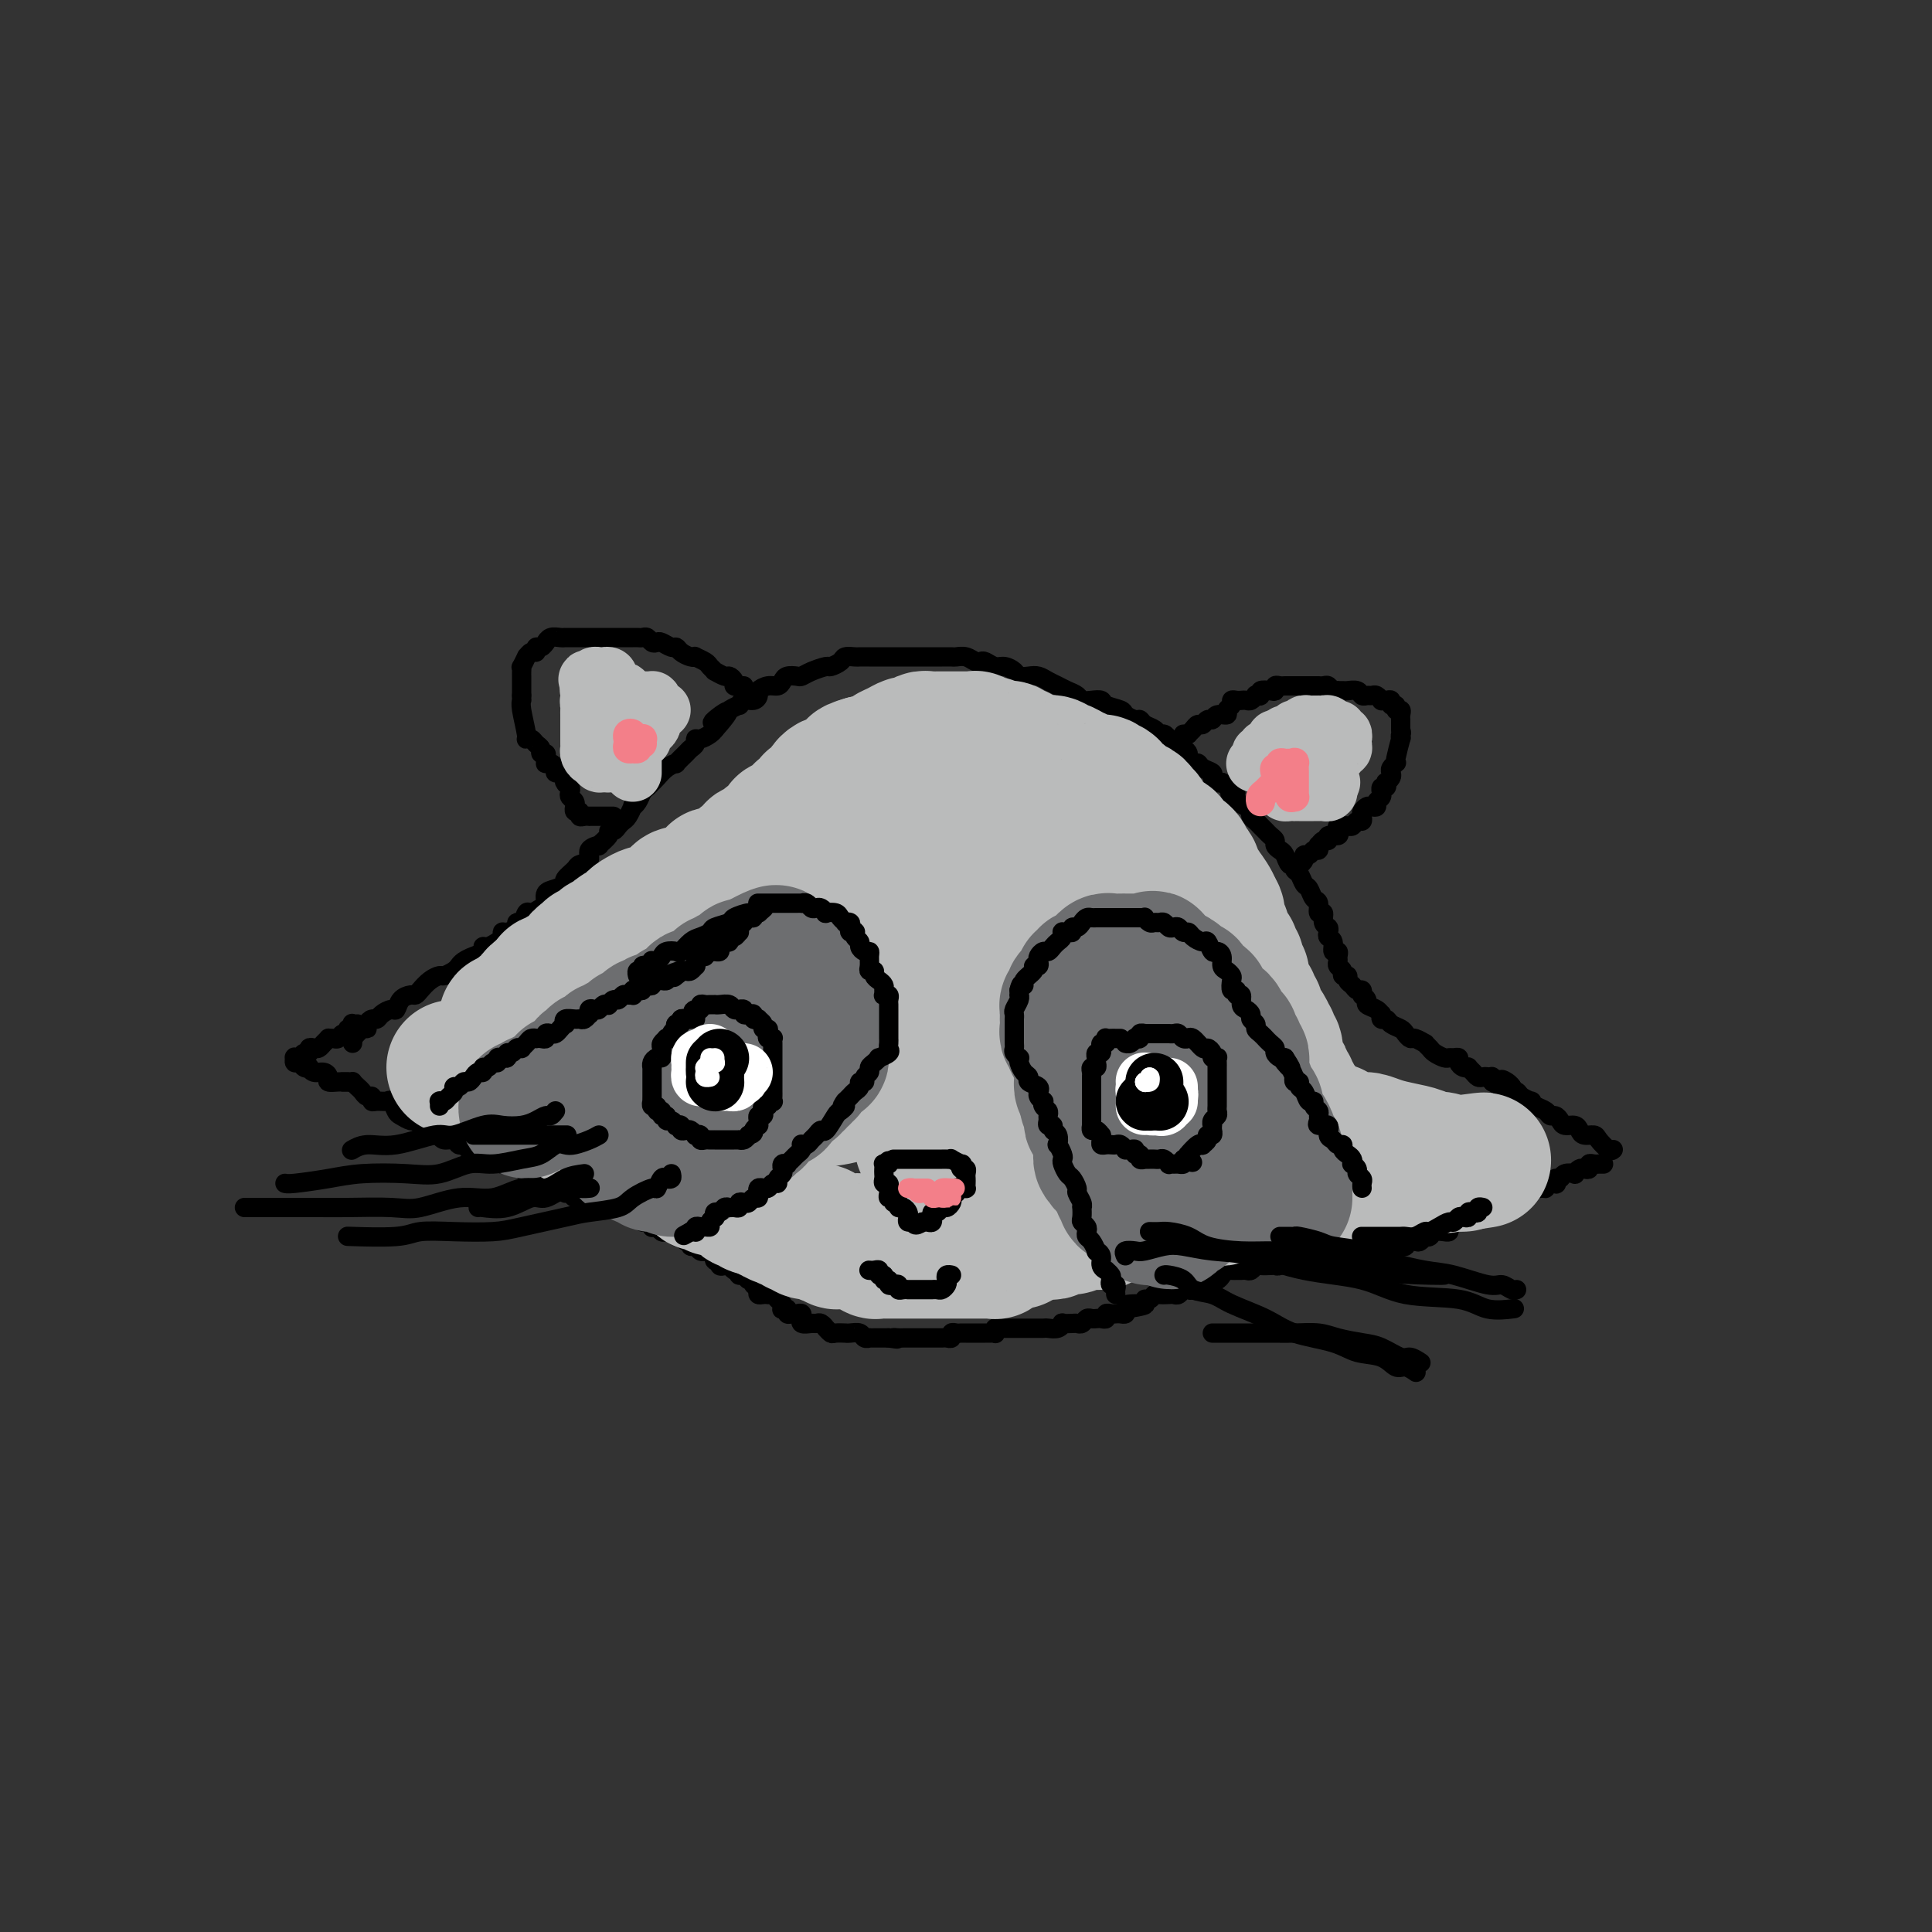 <svg viewBox='0 0 400 400' version='1.1' xmlns='http://www.w3.org/2000/svg' xmlns:xlink='http://www.w3.org/1999/xlink'><rect x="0" y="0" width="400" height="400" fill="#333333" stroke="none"/><g fill='none' stroke='rgb(0,0,0)' stroke-width='4' stroke-linecap='round' stroke-linejoin='round'><path d='M73,216c0.052,-0.485 0.104,-0.970 0,-1c-0.104,-0.030 -0.365,0.394 0,0c0.365,-0.394 1.355,-1.608 2,-2c0.645,-0.392 0.945,0.036 1,0c0.055,-0.036 -0.136,-0.536 0,-1c0.136,-0.464 0.600,-0.893 1,-1c0.400,-0.107 0.736,0.108 1,0c0.264,-0.108 0.456,-0.541 1,-1c0.544,-0.459 1.441,-0.946 2,-1c0.559,-0.054 0.779,0.323 1,0c0.221,-0.323 0.443,-1.347 1,-2c0.557,-0.653 1.449,-0.935 2,-1c0.551,-0.065 0.763,0.089 1,0c0.237,-0.089 0.501,-0.419 1,-1c0.499,-0.581 1.233,-1.413 2,-2c0.767,-0.587 1.567,-0.931 2,-1c0.433,-0.069 0.500,0.136 1,0c0.500,-0.136 1.434,-0.614 2,-1c0.566,-0.386 0.764,-0.682 1,-1c0.236,-0.318 0.510,-0.659 1,-1c0.490,-0.341 1.195,-0.683 2,-1c0.805,-0.317 1.708,-0.609 2,-1c0.292,-0.391 -0.027,-0.879 0,-1c0.027,-0.121 0.401,0.126 1,0c0.599,-0.126 1.422,-0.625 2,-1c0.578,-0.375 0.911,-0.627 1,-1c0.089,-0.373 -0.064,-0.868 0,-1c0.064,-0.132 0.346,0.101 1,0c0.654,-0.101 1.680,-0.534 2,-1c0.320,-0.466 -0.065,-0.965 0,-1c0.065,-0.035 0.582,0.395 1,0c0.418,-0.395 0.737,-1.615 1,-2c0.263,-0.385 0.468,0.066 1,0c0.532,-0.066 1.390,-0.648 2,-1c0.610,-0.352 0.970,-0.475 1,-1c0.030,-0.525 -0.272,-1.454 0,-2c0.272,-0.546 1.118,-0.710 2,-1c0.882,-0.290 1.800,-0.707 2,-1c0.200,-0.293 -0.316,-0.463 0,-1c0.316,-0.537 1.466,-1.440 2,-2c0.534,-0.560 0.453,-0.775 1,-1c0.547,-0.225 1.724,-0.459 2,-1c0.276,-0.541 -0.347,-1.389 0,-2c0.347,-0.611 1.665,-0.986 2,-1c0.335,-0.014 -0.314,0.333 0,0c0.314,-0.333 1.590,-1.346 2,-2c0.410,-0.654 -0.045,-0.947 0,-1c0.045,-0.053 0.590,0.136 1,0c0.410,-0.136 0.683,-0.596 1,-1c0.317,-0.404 0.676,-0.751 1,-1c0.324,-0.249 0.612,-0.399 1,-1c0.388,-0.601 0.877,-1.652 1,-2c0.123,-0.348 -0.121,0.008 0,0c0.121,-0.008 0.606,-0.380 1,-1c0.394,-0.620 0.696,-1.489 1,-2c0.304,-0.511 0.609,-0.665 1,-1c0.391,-0.335 0.869,-0.850 1,-1c0.131,-0.150 -0.086,0.067 0,0c0.086,-0.067 0.475,-0.417 1,-1c0.525,-0.583 1.187,-1.399 2,-2c0.813,-0.601 1.777,-0.987 2,-1c0.223,-0.013 -0.295,0.346 0,0c0.295,-0.346 1.401,-1.398 2,-2c0.599,-0.602 0.689,-0.753 1,-1c0.311,-0.247 0.843,-0.591 1,-1c0.157,-0.409 -0.061,-0.883 0,-1c0.061,-0.117 0.401,0.122 1,0c0.599,-0.122 1.457,-0.606 2,-1c0.543,-0.394 0.772,-0.697 1,-1'/><path d='M148,151c5.523,-6.190 1.330,-3.165 0,-2c-1.330,1.165 0.203,0.471 1,0c0.797,-0.471 0.857,-0.719 1,-1c0.143,-0.281 0.371,-0.596 1,-1c0.629,-0.404 1.661,-0.896 2,-1c0.339,-0.104 -0.016,0.180 0,0c0.016,-0.180 0.402,-0.823 1,-1c0.598,-0.177 1.407,0.111 2,0c0.593,-0.111 0.971,-0.621 1,-1c0.029,-0.379 -0.292,-0.627 0,-1c0.292,-0.373 1.195,-0.871 2,-1c0.805,-0.129 1.510,0.110 2,0c0.490,-0.110 0.763,-0.568 1,-1c0.237,-0.432 0.439,-0.838 1,-1c0.561,-0.162 1.483,-0.081 2,0c0.517,0.081 0.629,0.163 1,0c0.371,-0.163 1.001,-0.569 2,-1c0.999,-0.431 2.366,-0.886 3,-1c0.634,-0.114 0.536,0.113 1,0c0.464,-0.113 1.490,-0.566 2,-1c0.510,-0.434 0.503,-0.848 1,-1c0.497,-0.152 1.499,-0.041 2,0c0.501,0.041 0.501,0.011 1,0c0.499,-0.011 1.499,-0.003 2,0c0.501,0.003 0.504,0.001 1,0c0.496,-0.001 1.483,-0.000 2,0c0.517,0.000 0.562,0.000 1,0c0.438,-0.000 1.268,-0.000 2,0c0.732,0.000 1.365,0.000 2,0c0.635,-0.000 1.273,-0.000 2,0c0.727,0.000 1.542,0.000 2,0c0.458,-0.000 0.559,-0.001 1,0c0.441,0.001 1.221,0.004 2,0c0.779,-0.004 1.557,-0.015 2,0c0.443,0.015 0.552,0.055 1,0c0.448,-0.055 1.236,-0.207 2,0c0.764,0.207 1.503,0.773 2,1c0.497,0.227 0.753,0.116 1,0c0.247,-0.116 0.485,-0.238 1,0c0.515,0.238 1.307,0.834 2,1c0.693,0.166 1.288,-0.100 2,0c0.712,0.100 1.542,0.566 2,1c0.458,0.434 0.546,0.837 1,1c0.454,0.163 1.276,0.085 2,0c0.724,-0.085 1.350,-0.178 2,0c0.650,0.178 1.325,0.626 2,1c0.675,0.374 1.349,0.675 2,1c0.651,0.325 1.278,0.675 2,1c0.722,0.325 1.539,0.626 2,1c0.461,0.374 0.565,0.821 1,1c0.435,0.179 1.201,0.089 2,0c0.799,-0.089 1.632,-0.178 2,0c0.368,0.178 0.270,0.621 1,1c0.730,0.379 2.289,0.693 3,1c0.711,0.307 0.576,0.607 1,1c0.424,0.393 1.409,0.880 2,1c0.591,0.120 0.788,-0.126 1,0c0.212,0.126 0.438,0.625 1,1c0.562,0.375 1.459,0.625 2,1c0.541,0.375 0.726,0.874 1,1c0.274,0.126 0.638,-0.121 1,0c0.362,0.121 0.723,0.609 1,1c0.277,0.391 0.469,0.683 1,1c0.531,0.317 1.399,0.659 2,1c0.601,0.341 0.933,0.683 1,1c0.067,0.317 -0.132,0.610 0,1c0.132,0.390 0.595,0.878 1,1c0.405,0.122 0.753,-0.121 1,0c0.247,0.121 0.395,0.607 1,1c0.605,0.393 1.667,0.693 2,1c0.333,0.307 -0.064,0.621 0,1c0.064,0.379 0.590,0.823 1,1c0.410,0.177 0.705,0.089 1,0'/><path d='M253,162c4.329,3.035 2.653,2.123 2,2c-0.653,-0.123 -0.281,0.544 0,1c0.281,0.456 0.471,0.699 1,1c0.529,0.301 1.399,0.658 2,1c0.601,0.342 0.935,0.669 1,1c0.065,0.331 -0.137,0.666 0,1c0.137,0.334 0.615,0.667 1,1c0.385,0.333 0.677,0.667 1,1c0.323,0.333 0.678,0.667 1,1c0.322,0.333 0.611,0.665 1,1c0.389,0.335 0.877,0.672 1,1c0.123,0.328 -0.121,0.647 0,1c0.121,0.353 0.606,0.739 1,1c0.394,0.261 0.697,0.398 1,1c0.303,0.602 0.606,1.671 1,2c0.394,0.329 0.879,-0.082 1,0c0.121,0.082 -0.123,0.656 0,1c0.123,0.344 0.611,0.458 1,1c0.389,0.542 0.677,1.512 1,2c0.323,0.488 0.679,0.493 1,1c0.321,0.507 0.607,1.516 1,2c0.393,0.484 0.894,0.444 1,1c0.106,0.556 -0.181,1.707 0,2c0.181,0.293 0.832,-0.272 1,0c0.168,0.272 -0.147,1.381 0,2c0.147,0.619 0.756,0.748 1,1c0.244,0.252 0.122,0.627 0,1c-0.122,0.373 -0.243,0.744 0,1c0.243,0.256 0.850,0.397 1,1c0.150,0.603 -0.157,1.667 0,2c0.157,0.333 0.778,-0.066 1,0c0.222,0.066 0.044,0.596 0,1c-0.044,0.404 0.045,0.682 0,1c-0.045,0.318 -0.223,0.677 0,1c0.223,0.323 0.847,0.611 1,1c0.153,0.389 -0.167,0.879 0,1c0.167,0.121 0.819,-0.126 1,0c0.181,0.126 -0.109,0.626 0,1c0.109,0.374 0.618,0.622 1,1c0.382,0.378 0.637,0.885 1,1c0.363,0.115 0.834,-0.162 1,0c0.166,0.162 0.029,0.765 0,1c-0.029,0.235 0.051,0.104 0,0c-0.051,-0.104 -0.234,-0.182 0,0c0.234,0.182 0.886,0.622 1,1c0.114,0.378 -0.310,0.694 0,1c0.310,0.306 1.354,0.603 2,1c0.646,0.397 0.893,0.894 1,1c0.107,0.106 0.074,-0.179 0,0c-0.074,0.179 -0.189,0.821 0,1c0.189,0.179 0.681,-0.106 1,0c0.319,0.106 0.465,0.602 1,1c0.535,0.398 1.457,0.699 2,1c0.543,0.301 0.705,0.602 1,1c0.295,0.398 0.723,0.894 1,1c0.277,0.106 0.402,-0.179 1,0c0.598,0.179 1.670,0.822 2,1c0.330,0.178 -0.080,-0.110 0,0c0.080,0.110 0.651,0.618 1,1c0.349,0.382 0.476,0.637 1,1c0.524,0.363 1.446,0.832 2,1c0.554,0.168 0.740,0.035 1,0c0.260,-0.035 0.596,0.029 1,0c0.404,-0.029 0.878,-0.152 1,0c0.122,0.152 -0.108,0.579 0,1c0.108,0.421 0.554,0.834 1,1c0.446,0.166 0.893,0.083 1,0c0.107,-0.083 -0.126,-0.167 0,0c0.126,0.167 0.611,0.583 1,1c0.389,0.417 0.682,0.833 1,1c0.318,0.167 0.663,0.083 1,0c0.337,-0.083 0.668,-0.167 1,0c0.332,0.167 0.666,0.583 1,1'/><path d='M309,224c4.895,3.110 2.632,0.886 2,0c-0.632,-0.886 0.367,-0.433 1,0c0.633,0.433 0.901,0.847 1,1c0.099,0.153 0.028,0.044 0,0c-0.028,-0.044 -0.014,-0.022 0,0'/><path d='M71,224c0.303,-0.007 0.606,-0.013 1,0c0.394,0.013 0.879,0.046 1,0c0.121,-0.046 -0.121,-0.171 0,0c0.121,0.171 0.606,0.638 1,1c0.394,0.362 0.696,0.619 1,1c0.304,0.381 0.610,0.887 1,1c0.390,0.113 0.864,-0.168 1,0c0.136,0.168 -0.065,0.784 0,1c0.065,0.216 0.398,0.032 1,0c0.602,-0.032 1.475,0.086 2,0c0.525,-0.086 0.704,-0.378 1,0c0.296,0.378 0.709,1.424 1,2c0.291,0.576 0.458,0.680 1,1c0.542,0.320 1.458,0.856 2,1c0.542,0.144 0.709,-0.102 1,0c0.291,0.102 0.707,0.553 1,1c0.293,0.447 0.464,0.889 1,1c0.536,0.111 1.439,-0.110 2,0c0.561,0.110 0.781,0.551 1,1c0.219,0.449 0.439,0.908 1,1c0.561,0.092 1.464,-0.182 2,0c0.536,0.182 0.706,0.818 1,1c0.294,0.182 0.711,-0.092 1,0c0.289,0.092 0.449,0.550 1,1c0.551,0.450 1.492,0.891 2,1c0.508,0.109 0.583,-0.114 1,0c0.417,0.114 1.176,0.566 2,1c0.824,0.434 1.712,0.851 2,1c0.288,0.149 -0.025,0.028 0,0c0.025,-0.028 0.387,0.035 1,0c0.613,-0.035 1.478,-0.168 2,0c0.522,0.168 0.703,0.638 1,1c0.297,0.362 0.710,0.618 1,1c0.290,0.382 0.458,0.891 1,1c0.542,0.109 1.460,-0.182 2,0c0.540,0.182 0.704,0.837 1,1c0.296,0.163 0.723,-0.168 1,0c0.277,0.168 0.402,0.833 1,1c0.598,0.167 1.669,-0.165 2,0c0.331,0.165 -0.079,0.828 0,1c0.079,0.172 0.646,-0.146 1,0c0.354,0.146 0.494,0.756 1,1c0.506,0.244 1.378,0.122 2,0c0.622,-0.122 0.994,-0.243 1,0c0.006,0.243 -0.353,0.850 0,1c0.353,0.150 1.418,-0.156 2,0c0.582,0.156 0.681,0.773 1,1c0.319,0.227 0.859,0.065 1,0c0.141,-0.065 -0.117,-0.032 0,0c0.117,0.032 0.610,0.065 1,0c0.390,-0.065 0.678,-0.227 1,0c0.322,0.227 0.678,0.844 1,1c0.322,0.156 0.611,-0.150 1,0c0.389,0.150 0.877,0.757 1,1c0.123,0.243 -0.121,0.121 0,0c0.121,-0.121 0.606,-0.242 1,0c0.394,0.242 0.697,0.849 1,1c0.303,0.151 0.606,-0.152 1,0c0.394,0.152 0.879,0.759 1,1c0.121,0.241 -0.122,0.117 0,0c0.122,-0.117 0.610,-0.227 1,0c0.390,0.227 0.682,0.792 1,1c0.318,0.208 0.662,0.059 1,0c0.338,-0.059 0.669,-0.030 1,0'/><path d='M139,255c10.759,4.730 3.657,1.056 1,0c-2.657,-1.056 -0.871,0.506 0,1c0.871,0.494 0.825,-0.079 1,0c0.175,0.079 0.571,0.809 1,1c0.429,0.191 0.889,-0.159 1,0c0.111,0.159 -0.129,0.827 0,1c0.129,0.173 0.626,-0.150 1,0c0.374,0.150 0.626,0.771 1,1c0.374,0.229 0.871,0.065 1,0c0.129,-0.065 -0.109,-0.033 0,0c0.109,0.033 0.564,0.065 1,0c0.436,-0.065 0.853,-0.229 1,0c0.147,0.229 0.025,0.850 0,1c-0.025,0.150 0.049,-0.170 0,0c-0.049,0.170 -0.220,0.829 0,1c0.220,0.171 0.832,-0.147 1,0c0.168,0.147 -0.109,0.758 0,1c0.109,0.242 0.604,0.116 1,0c0.396,-0.116 0.694,-0.223 1,0c0.306,0.223 0.621,0.777 1,1c0.379,0.223 0.822,0.116 1,0c0.178,-0.116 0.090,-0.243 0,0c-0.090,0.243 -0.183,0.854 0,1c0.183,0.146 0.641,-0.172 1,0c0.359,0.172 0.618,0.833 1,1c0.382,0.167 0.886,-0.162 1,0c0.114,0.162 -0.163,0.814 0,1c0.163,0.186 0.766,-0.094 1,0c0.234,0.094 0.100,0.561 0,1c-0.100,0.439 -0.167,0.849 0,1c0.167,0.151 0.569,0.044 1,0c0.431,-0.044 0.890,-0.023 1,0c0.110,0.023 -0.128,0.048 0,0c0.128,-0.048 0.622,-0.170 1,0c0.378,0.170 0.641,0.633 1,1c0.359,0.367 0.813,0.638 1,1c0.187,0.362 0.106,0.815 0,1c-0.106,0.185 -0.236,0.102 0,0c0.236,-0.102 0.838,-0.225 1,0c0.162,0.225 -0.114,0.796 0,1c0.114,0.204 0.620,0.039 1,0c0.380,-0.039 0.636,0.046 1,0c0.364,-0.046 0.836,-0.223 1,0c0.164,0.223 0.019,0.845 0,1c-0.019,0.155 0.089,-0.156 0,0c-0.089,0.156 -0.374,0.778 0,1c0.374,0.222 1.406,0.044 2,0c0.594,-0.044 0.751,0.044 1,0c0.249,-0.044 0.590,-0.222 1,0c0.410,0.222 0.888,0.844 1,1c0.112,0.156 -0.142,-0.154 0,0c0.142,0.154 0.681,0.774 1,1c0.319,0.226 0.418,0.060 1,0c0.582,-0.060 1.647,-0.012 2,0c0.353,0.012 -0.007,-0.011 0,0c0.007,0.011 0.379,0.055 1,0c0.621,-0.055 1.490,-0.211 2,0c0.510,0.211 0.662,0.789 1,1c0.338,0.211 0.864,0.057 1,0c0.136,-0.057 -0.118,-0.015 0,0c0.118,0.015 0.606,0.004 1,0c0.394,-0.004 0.693,-0.001 1,0c0.307,0.001 0.621,0.000 1,0c0.379,-0.000 0.823,-0.000 1,0c0.177,0.000 0.089,0.000 0,0'/><path d='M184,277c2.962,0.464 1.367,0.124 1,0c-0.367,-0.124 0.493,-0.033 1,0c0.507,0.033 0.661,0.009 1,0c0.339,-0.009 0.865,-0.002 1,0c0.135,0.002 -0.119,0.001 0,0c0.119,-0.001 0.610,-0.000 1,0c0.390,0.000 0.678,0.000 1,0c0.322,-0.000 0.678,-0.000 1,0c0.322,0.000 0.611,0.000 1,0c0.389,-0.000 0.877,-0.000 1,0c0.123,0.000 -0.121,0.001 0,0c0.121,-0.001 0.606,-0.004 1,0c0.394,0.004 0.697,0.015 1,0c0.303,-0.015 0.606,-0.057 1,0c0.394,0.057 0.879,0.211 1,0c0.121,-0.211 -0.123,-0.789 0,-1c0.123,-0.211 0.611,-0.057 1,0c0.389,0.057 0.678,0.015 1,0c0.322,-0.015 0.678,-0.004 1,0c0.322,0.004 0.611,0.001 1,0c0.389,-0.001 0.877,-0.000 1,0c0.123,0.000 -0.121,-0.000 0,0c0.121,0.000 0.607,0.001 1,0c0.393,-0.001 0.693,-0.004 1,0c0.307,0.004 0.621,0.015 1,0c0.379,-0.015 0.822,-0.057 1,0c0.178,0.057 0.089,0.211 0,0c-0.089,-0.211 -0.179,-0.789 0,-1c0.179,-0.211 0.626,-0.057 1,0c0.374,0.057 0.674,0.015 1,0c0.326,-0.015 0.679,-0.004 1,0c0.321,0.004 0.611,0.001 1,0c0.389,-0.001 0.877,-0.000 1,0c0.123,0.000 -0.121,0.000 0,0c0.121,-0.000 0.606,-0.000 1,0c0.394,0.000 0.697,0.000 1,0c0.303,-0.000 0.605,-0.000 1,0c0.395,0.000 0.883,0.001 1,0c0.117,-0.001 -0.136,-0.004 0,0c0.136,0.004 0.662,0.015 1,0c0.338,-0.015 0.490,-0.057 1,0c0.510,0.057 1.379,0.211 2,0c0.621,-0.211 0.992,-0.788 1,-1c0.008,-0.212 -0.349,-0.061 0,0c0.349,0.061 1.403,0.030 2,0c0.597,-0.030 0.737,-0.061 1,0c0.263,0.061 0.647,0.212 1,0c0.353,-0.212 0.673,-0.788 1,-1c0.327,-0.212 0.661,-0.061 1,0c0.339,0.061 0.682,0.030 1,0c0.318,-0.030 0.610,-0.061 1,0c0.390,0.061 0.878,0.212 1,0c0.122,-0.212 -0.121,-0.788 0,-1c0.121,-0.212 0.607,-0.060 1,0c0.393,0.060 0.693,0.026 1,0c0.307,-0.026 0.621,-0.046 1,0c0.379,0.046 0.823,0.156 1,0c0.177,-0.156 0.089,-0.578 0,-1'/><path d='M233,271c7.698,-1.172 2.444,-1.102 1,-1c-1.444,0.102 0.921,0.238 2,0c1.079,-0.238 0.870,-0.848 1,-1c0.130,-0.152 0.598,0.155 1,0c0.402,-0.155 0.738,-0.773 1,-1c0.262,-0.227 0.451,-0.065 1,0c0.549,0.065 1.457,0.031 2,0c0.543,-0.031 0.722,-0.060 1,0c0.278,0.060 0.656,0.209 1,0c0.344,-0.209 0.655,-0.774 1,-1c0.345,-0.226 0.723,-0.112 1,0c0.277,0.112 0.452,0.222 1,0c0.548,-0.222 1.470,-0.777 2,-1c0.530,-0.223 0.667,-0.115 1,0c0.333,0.115 0.863,0.237 1,0c0.137,-0.237 -0.118,-0.834 0,-1c0.118,-0.166 0.609,0.099 1,0c0.391,-0.099 0.682,-0.562 1,-1c0.318,-0.438 0.663,-0.850 1,-1c0.337,-0.150 0.668,-0.039 1,0c0.332,0.039 0.667,0.007 1,0c0.333,-0.007 0.666,0.012 1,0c0.334,-0.012 0.671,-0.056 1,0c0.329,0.056 0.652,0.211 1,0c0.348,-0.211 0.722,-0.788 1,-1c0.278,-0.212 0.460,-0.061 1,0c0.540,0.061 1.439,0.030 2,0c0.561,-0.030 0.784,-0.060 1,0c0.216,0.060 0.424,0.208 1,0c0.576,-0.208 1.520,-0.773 2,-1c0.480,-0.227 0.495,-0.117 1,0c0.505,0.117 1.501,0.242 2,0c0.499,-0.242 0.500,-0.849 1,-1c0.500,-0.151 1.499,0.156 2,0c0.501,-0.156 0.505,-0.774 1,-1c0.495,-0.226 1.480,-0.061 2,0c0.520,0.061 0.576,0.017 1,0c0.424,-0.017 1.217,-0.008 2,0c0.783,0.008 1.557,0.016 2,0c0.443,-0.016 0.555,-0.057 1,0c0.445,0.057 1.224,0.212 2,0c0.776,-0.212 1.551,-0.793 2,-1c0.449,-0.207 0.572,-0.042 1,0c0.428,0.042 1.161,-0.040 2,0c0.839,0.040 1.784,0.203 2,0c0.216,-0.203 -0.297,-0.773 0,-1c0.297,-0.227 1.403,-0.112 2,0c0.597,0.112 0.683,0.222 1,0c0.317,-0.222 0.863,-0.778 1,-1c0.137,-0.222 -0.136,-0.112 0,0c0.136,0.112 0.682,0.227 1,0c0.318,-0.227 0.409,-0.796 1,-1c0.591,-0.204 1.682,-0.045 2,0c0.318,0.045 -0.136,-0.025 0,0c0.136,0.025 0.863,0.146 1,0c0.137,-0.146 -0.315,-0.560 0,-1c0.315,-0.440 1.398,-0.907 2,-1c0.602,-0.093 0.725,0.186 1,0c0.275,-0.186 0.704,-0.838 1,-1c0.296,-0.162 0.461,0.167 1,0c0.539,-0.167 1.453,-0.830 2,-1c0.547,-0.170 0.729,0.151 1,0c0.271,-0.151 0.633,-0.776 1,-1c0.367,-0.224 0.738,-0.046 1,0c0.262,0.046 0.413,-0.039 1,0c0.587,0.039 1.610,0.203 2,0c0.390,-0.203 0.146,-0.771 0,-1c-0.146,-0.229 -0.193,-0.117 0,0c0.193,0.117 0.626,0.238 1,0c0.374,-0.238 0.688,-0.837 1,-1c0.312,-0.163 0.623,0.110 1,0c0.377,-0.110 0.822,-0.603 1,-1c0.178,-0.397 0.089,-0.699 0,-1'/><path d='M317,246c3.897,-1.697 1.640,-0.441 1,0c-0.640,0.441 0.336,0.067 1,0c0.664,-0.067 1.014,0.174 1,0c-0.014,-0.174 -0.393,-0.764 0,-1c0.393,-0.236 1.557,-0.120 2,0c0.443,0.120 0.165,0.242 0,0c-0.165,-0.242 -0.217,-0.848 0,-1c0.217,-0.152 0.702,0.152 1,0c0.298,-0.152 0.408,-0.759 1,-1c0.592,-0.241 1.665,-0.116 2,0c0.335,0.116 -0.069,0.223 0,0c0.069,-0.223 0.610,-0.778 1,-1c0.390,-0.222 0.630,-0.112 1,0c0.370,0.112 0.870,0.226 1,0c0.130,-0.226 -0.110,-0.793 0,-1c0.110,-0.207 0.569,-0.056 1,0c0.431,0.056 0.834,0.015 1,0c0.166,-0.015 0.096,-0.004 0,0c-0.096,0.004 -0.218,0.001 0,0c0.218,-0.001 0.777,-0.000 1,0c0.223,0.000 0.112,0.000 0,0'/><path d='M334,238c-0.212,0.195 -0.424,0.389 -1,0c-0.576,-0.389 -1.515,-1.362 -2,-2c-0.485,-0.638 -0.515,-0.941 -1,-1c-0.485,-0.059 -1.425,0.125 -2,0c-0.575,-0.125 -0.784,-0.559 -1,-1c-0.216,-0.441 -0.439,-0.888 -1,-1c-0.561,-0.112 -1.459,0.110 -2,0c-0.541,-0.110 -0.726,-0.554 -1,-1c-0.274,-0.446 -0.638,-0.894 -1,-1c-0.362,-0.106 -0.722,0.130 -1,0c-0.278,-0.130 -0.474,-0.626 -1,-1c-0.526,-0.374 -1.384,-0.626 -2,-1c-0.616,-0.374 -0.992,-0.870 -1,-1c-0.008,-0.130 0.352,0.105 0,0c-0.352,-0.105 -1.418,-0.550 -2,-1c-0.582,-0.450 -0.682,-0.904 -1,-1c-0.318,-0.096 -0.855,0.167 -1,0c-0.145,-0.167 0.101,-0.763 0,-1c-0.101,-0.237 -0.548,-0.115 -1,0c-0.452,0.115 -0.909,0.223 -1,0c-0.091,-0.223 0.186,-0.778 0,-1c-0.186,-0.222 -0.833,-0.111 -1,0c-0.167,0.111 0.147,0.222 0,0c-0.147,-0.222 -0.756,-0.778 -1,-1c-0.244,-0.222 -0.122,-0.111 0,0'/><path d='M74,212c-0.414,0.033 -0.828,0.065 -1,0c-0.172,-0.065 -0.102,-0.229 0,0c0.102,0.229 0.234,0.850 0,1c-0.234,0.150 -0.836,-0.170 -1,0c-0.164,0.170 0.110,0.830 0,1c-0.110,0.170 -0.603,-0.151 -1,0c-0.397,0.151 -0.698,0.775 -1,1c-0.302,0.225 -0.606,0.050 -1,0c-0.394,-0.050 -0.879,0.025 -1,0c-0.121,-0.025 0.121,-0.151 0,0c-0.121,0.151 -0.606,0.581 -1,1c-0.394,0.419 -0.697,0.829 -1,1c-0.303,0.171 -0.606,0.102 -1,0c-0.394,-0.102 -0.880,-0.237 -1,0c-0.120,0.237 0.126,0.847 0,1c-0.126,0.153 -0.623,-0.151 -1,0c-0.377,0.151 -0.634,0.757 -1,1c-0.366,0.243 -0.842,0.121 -1,0c-0.158,-0.121 -0.000,-0.242 0,0c0.000,0.242 -0.158,0.849 0,1c0.158,0.151 0.633,-0.152 1,0c0.367,0.152 0.627,0.758 1,1c0.373,0.242 0.861,0.120 1,0c0.139,-0.120 -0.070,-0.239 0,0c0.070,0.239 0.417,0.834 1,1c0.583,0.166 1.400,-0.099 2,0c0.600,0.099 0.983,0.562 1,1c0.017,0.438 -0.331,0.849 0,1c0.331,0.151 1.343,0.040 2,0c0.657,-0.040 0.960,-0.011 1,0c0.040,0.011 -0.181,0.003 0,0c0.181,-0.003 0.766,-0.001 1,0c0.234,0.001 0.117,0.000 0,0'/><path d='M92,228c-0.090,-0.024 -0.180,-0.047 0,0c0.180,0.047 0.629,0.166 1,0c0.371,-0.166 0.662,-0.617 1,-1c0.338,-0.383 0.721,-0.699 1,-1c0.279,-0.301 0.454,-0.586 1,-1c0.546,-0.414 1.465,-0.956 2,-1c0.535,-0.044 0.688,0.409 1,0c0.312,-0.409 0.783,-1.682 1,-2c0.217,-0.318 0.182,0.319 1,0c0.818,-0.319 2.491,-1.595 3,-2c0.509,-0.405 -0.145,0.059 0,0c0.145,-0.059 1.089,-0.642 2,-1c0.911,-0.358 1.788,-0.492 2,-1c0.212,-0.508 -0.242,-1.389 0,-2c0.242,-0.611 1.178,-0.951 2,-1c0.822,-0.049 1.529,0.194 2,0c0.471,-0.194 0.705,-0.826 1,-1c0.295,-0.174 0.652,0.111 1,0c0.348,-0.111 0.687,-0.618 1,-1c0.313,-0.382 0.598,-0.637 1,-1c0.402,-0.363 0.920,-0.832 1,-1c0.080,-0.168 -0.278,-0.034 0,0c0.278,0.034 1.192,-0.032 2,0c0.808,0.032 1.511,0.162 2,0c0.489,-0.162 0.764,-0.617 1,-1c0.236,-0.383 0.434,-0.695 1,-1c0.566,-0.305 1.499,-0.603 2,-1c0.501,-0.397 0.570,-0.894 1,-1c0.430,-0.106 1.219,0.178 2,0c0.781,-0.178 1.552,-0.817 2,-1c0.448,-0.183 0.572,0.092 1,0c0.428,-0.092 1.161,-0.550 2,-1c0.839,-0.450 1.783,-0.891 2,-1c0.217,-0.109 -0.292,0.114 0,0c0.292,-0.114 1.384,-0.565 2,-1c0.616,-0.435 0.757,-0.852 1,-1c0.243,-0.148 0.589,-0.025 1,0c0.411,0.025 0.889,-0.046 1,0c0.111,0.046 -0.143,0.209 0,0c0.143,-0.209 0.682,-0.792 1,-1c0.318,-0.208 0.414,-0.042 1,0c0.586,0.042 1.663,-0.042 2,0c0.337,0.042 -0.064,0.208 0,0c0.064,-0.208 0.595,-0.792 1,-1c0.405,-0.208 0.685,-0.041 1,0c0.315,0.041 0.666,-0.045 1,0c0.334,0.045 0.653,0.222 1,0c0.347,-0.222 0.723,-0.844 1,-1c0.277,-0.156 0.454,0.154 1,0c0.546,-0.154 1.460,-0.773 2,-1c0.540,-0.227 0.704,-0.061 1,0c0.296,0.061 0.723,0.016 1,0c0.277,-0.016 0.403,-0.004 1,0c0.597,0.004 1.666,0.001 2,0c0.334,-0.001 -0.065,-0.000 0,0c0.065,0.000 0.596,0.000 1,0c0.404,-0.000 0.682,-0.000 1,0c0.318,0.000 0.677,0.000 1,0c0.323,-0.000 0.611,-0.000 1,0c0.389,0.000 0.877,0.000 1,0c0.123,-0.000 -0.121,-0.000 0,0c0.121,0.000 0.607,0.000 1,0c0.393,-0.000 0.693,-0.000 1,0c0.307,0.000 0.621,0.000 1,0c0.379,-0.000 0.823,-0.000 1,0c0.177,0.000 0.089,0.000 0,0'/><path d='M166,198c4.505,-0.618 1.768,-0.162 1,0c-0.768,0.162 0.435,0.029 1,0c0.565,-0.029 0.494,0.045 1,0c0.506,-0.045 1.589,-0.209 2,0c0.411,0.209 0.151,0.792 0,1c-0.151,0.208 -0.194,0.041 0,0c0.194,-0.041 0.627,0.044 1,0c0.373,-0.044 0.688,-0.218 1,0c0.312,0.218 0.620,0.829 1,1c0.380,0.171 0.833,-0.099 1,0c0.167,0.099 0.047,0.566 0,1c-0.047,0.434 -0.023,0.833 0,1c0.023,0.167 0.045,0.100 0,0c-0.045,-0.100 -0.157,-0.233 0,0c0.157,0.233 0.582,0.832 1,1c0.418,0.168 0.829,-0.095 1,0c0.171,0.095 0.102,0.546 0,1c-0.102,0.454 -0.239,0.909 0,1c0.239,0.091 0.852,-0.183 1,0c0.148,0.183 -0.171,0.823 0,1c0.171,0.177 0.831,-0.107 1,0c0.169,0.107 -0.152,0.607 0,1c0.152,0.393 0.776,0.680 1,1c0.224,0.320 0.046,0.673 0,1c-0.046,0.327 0.040,0.626 0,1c-0.040,0.374 -0.207,0.821 0,1c0.207,0.179 0.786,0.089 1,0c0.214,-0.089 0.061,-0.178 0,0c-0.061,0.178 -0.030,0.621 0,1c0.030,0.379 0.061,0.693 0,1c-0.061,0.307 -0.212,0.607 0,1c0.212,0.393 0.789,0.878 1,1c0.211,0.122 0.057,-0.121 0,0c-0.057,0.121 -0.015,0.606 0,1c0.015,0.394 0.004,0.697 0,1c-0.004,0.303 -0.001,0.606 0,1c0.001,0.394 0.000,0.879 0,1c-0.000,0.121 0.000,-0.123 0,0c-0.000,0.123 -0.000,0.611 0,1c0.000,0.389 0.001,0.678 0,1c-0.001,0.322 -0.004,0.678 0,1c0.004,0.322 0.016,0.611 0,1c-0.016,0.389 -0.061,0.879 0,1c0.061,0.121 0.227,-0.126 0,0c-0.227,0.126 -0.848,0.625 -1,1c-0.152,0.375 0.165,0.625 0,1c-0.165,0.375 -0.813,0.874 -1,1c-0.187,0.126 0.087,-0.122 0,0c-0.087,0.122 -0.535,0.615 -1,1c-0.465,0.385 -0.946,0.661 -1,1c-0.054,0.339 0.318,0.740 0,1c-0.318,0.260 -1.328,0.379 -2,1c-0.672,0.621 -1.007,1.743 -1,2c0.007,0.257 0.357,-0.351 0,0c-0.357,0.351 -1.419,1.663 -2,2c-0.581,0.337 -0.680,-0.299 -1,0c-0.320,0.299 -0.859,1.533 -1,2c-0.141,0.467 0.117,0.166 0,0c-0.117,-0.166 -0.609,-0.198 -1,0c-0.391,0.198 -0.682,0.627 -1,1c-0.318,0.373 -0.664,0.691 -1,1c-0.336,0.309 -0.664,0.609 -1,1c-0.336,0.391 -0.681,0.875 -1,1c-0.319,0.125 -0.611,-0.107 -1,0c-0.389,0.107 -0.874,0.553 -1,1c-0.126,0.447 0.107,0.894 0,1c-0.107,0.106 -0.553,-0.129 -1,0c-0.447,0.129 -0.893,0.622 -1,1c-0.107,0.378 0.125,0.640 0,1c-0.125,0.360 -0.607,0.817 -1,1c-0.393,0.183 -0.696,0.091 -1,0'/><path d='M160,246c-3.582,3.798 -1.537,1.792 -1,1c0.537,-0.792 -0.434,-0.370 -1,0c-0.566,0.370 -0.725,0.688 -1,1c-0.275,0.312 -0.665,0.619 -1,1c-0.335,0.381 -0.616,0.837 -1,1c-0.384,0.163 -0.872,0.034 -1,0c-0.128,-0.034 0.105,0.028 0,0c-0.105,-0.028 -0.549,-0.147 -1,0c-0.451,0.147 -0.908,0.560 -1,1c-0.092,0.440 0.183,0.906 0,1c-0.183,0.094 -0.823,-0.185 -1,0c-0.177,0.185 0.110,0.834 0,1c-0.110,0.166 -0.617,-0.151 -1,0c-0.383,0.151 -0.642,0.772 -1,1c-0.358,0.228 -0.817,0.065 -1,0c-0.183,-0.065 -0.092,-0.033 0,0'/></g>
<g fill='none' stroke='rgb(186,187,187)' stroke-width='28' stroke-linecap='round' stroke-linejoin='round'><path d='M94,221c0.438,-0.000 0.877,-0.000 1,0c0.123,0.000 -0.069,0.000 0,0c0.069,-0.000 0.400,-0.001 1,0c0.600,0.001 1.470,0.004 2,0c0.530,-0.004 0.719,-0.015 1,0c0.281,0.015 0.654,0.056 1,0c0.346,-0.056 0.666,-0.207 1,0c0.334,0.207 0.681,0.774 1,1c0.319,0.226 0.610,0.112 1,0c0.390,-0.112 0.878,-0.223 1,0c0.122,0.223 -0.121,0.778 0,1c0.121,0.222 0.607,0.111 1,0c0.393,-0.111 0.693,-0.222 1,0c0.307,0.222 0.621,0.778 1,1c0.379,0.222 0.824,0.111 1,0c0.176,-0.111 0.085,-0.222 0,0c-0.085,0.222 -0.163,0.776 0,1c0.163,0.224 0.568,0.117 1,0c0.432,-0.117 0.890,-0.242 1,0c0.110,0.242 -0.129,0.853 0,1c0.129,0.147 0.626,-0.171 1,0c0.374,0.171 0.626,0.829 1,1c0.374,0.171 0.870,-0.147 1,0c0.130,0.147 -0.106,0.757 0,1c0.106,0.243 0.554,0.117 1,0c0.446,-0.117 0.889,-0.224 1,0c0.111,0.224 -0.112,0.781 0,1c0.112,0.219 0.559,0.101 1,0c0.441,-0.101 0.878,-0.186 1,0c0.122,0.186 -0.070,0.642 0,1c0.070,0.358 0.401,0.618 1,1c0.599,0.382 1.467,0.887 2,1c0.533,0.113 0.733,-0.167 1,0c0.267,0.167 0.601,0.779 1,1c0.399,0.221 0.862,0.049 1,0c0.138,-0.049 -0.051,0.024 0,0c0.051,-0.024 0.341,-0.146 1,0c0.659,0.146 1.686,0.560 2,1c0.314,0.440 -0.084,0.907 0,1c0.084,0.093 0.649,-0.186 1,0c0.351,0.186 0.489,0.838 1,1c0.511,0.162 1.394,-0.168 2,0c0.606,0.168 0.936,0.832 1,1c0.064,0.168 -0.138,-0.161 0,0c0.138,0.161 0.614,0.813 1,1c0.386,0.187 0.681,-0.090 1,0c0.319,0.090 0.663,0.546 1,1c0.337,0.454 0.668,0.905 1,1c0.332,0.095 0.666,-0.167 1,0c0.334,0.167 0.667,0.762 1,1c0.333,0.238 0.665,0.121 1,0c0.335,-0.121 0.672,-0.244 1,0c0.328,0.244 0.647,0.854 1,1c0.353,0.146 0.739,-0.172 1,0c0.261,0.172 0.395,0.835 1,1c0.605,0.165 1.680,-0.167 2,0c0.320,0.167 -0.117,0.833 0,1c0.117,0.167 0.786,-0.165 1,0c0.214,0.165 -0.027,0.828 0,1c0.027,0.172 0.322,-0.146 1,0c0.678,0.146 1.740,0.756 2,1c0.260,0.244 -0.281,0.121 0,0c0.281,-0.121 1.385,-0.238 2,0c0.615,0.238 0.742,0.833 1,1c0.258,0.167 0.646,-0.095 1,0c0.354,0.095 0.673,0.547 1,1c0.327,0.453 0.662,0.906 1,1c0.338,0.094 0.678,-0.171 1,0c0.322,0.171 0.625,0.777 1,1c0.375,0.223 0.821,0.064 1,0c0.179,-0.064 0.089,-0.032 0,0'/><path d='M157,250c8.157,4.328 2.048,1.149 0,0c-2.048,-1.149 -0.037,-0.269 1,0c1.037,0.269 1.100,-0.073 1,0c-0.100,0.073 -0.364,0.559 0,1c0.364,0.441 1.354,0.835 2,1c0.646,0.165 0.946,0.100 1,0c0.054,-0.100 -0.139,-0.237 0,0c0.139,0.237 0.611,0.847 1,1c0.389,0.153 0.695,-0.151 1,0c0.305,0.151 0.607,0.759 1,1c0.393,0.241 0.875,0.117 1,0c0.125,-0.117 -0.107,-0.227 0,0c0.107,0.227 0.553,0.792 1,1c0.447,0.208 0.894,0.059 1,0c0.106,-0.059 -0.130,-0.030 0,0c0.130,0.030 0.626,0.060 1,0c0.374,-0.060 0.625,-0.208 1,0c0.375,0.208 0.874,0.774 1,1c0.126,0.226 -0.120,0.113 0,0c0.120,-0.113 0.606,-0.226 1,0c0.394,0.226 0.697,0.793 1,1c0.303,0.207 0.606,0.056 1,0c0.394,-0.056 0.879,-0.016 1,0c0.121,0.016 -0.122,0.008 0,0c0.122,-0.008 0.610,-0.017 1,0c0.390,0.017 0.682,0.061 1,0c0.318,-0.061 0.663,-0.227 1,0c0.337,0.227 0.668,0.845 1,1c0.332,0.155 0.666,-0.155 1,0c0.334,0.155 0.667,0.774 1,1c0.333,0.226 0.665,0.061 1,0c0.335,-0.061 0.672,-0.016 1,0c0.328,0.016 0.645,0.004 1,0c0.355,-0.004 0.747,-0.001 1,0c0.253,0.001 0.369,0.000 1,0c0.631,-0.000 1.779,-0.000 2,0c0.221,0.000 -0.485,0.000 0,0c0.485,-0.000 2.161,-0.000 3,0c0.839,0.000 0.841,0.000 1,0c0.159,-0.000 0.475,-0.000 1,0c0.525,0.000 1.258,0.000 2,0c0.742,-0.000 1.494,-0.000 2,0c0.506,0.000 0.765,0.000 1,0c0.235,-0.000 0.444,-0.000 1,0c0.556,0.000 1.458,0.000 2,0c0.542,-0.000 0.724,-0.000 1,0c0.276,0.000 0.648,0.001 1,0c0.352,-0.001 0.686,-0.004 1,0c0.314,0.004 0.609,0.016 1,0c0.391,-0.016 0.877,-0.061 1,0c0.123,0.061 -0.117,0.228 0,0c0.117,-0.228 0.590,-0.850 1,-1c0.410,-0.150 0.756,0.171 1,0c0.244,-0.171 0.385,-0.834 1,-1c0.615,-0.166 1.704,0.166 2,0c0.296,-0.166 -0.201,-0.829 0,-1c0.201,-0.171 1.100,0.152 2,0c0.900,-0.152 1.802,-0.777 2,-1c0.198,-0.223 -0.308,-0.045 0,0c0.308,0.045 1.431,-0.044 2,0c0.569,0.044 0.586,0.222 1,0c0.414,-0.222 1.227,-0.844 2,-1c0.773,-0.156 1.508,0.155 2,0c0.492,-0.155 0.743,-0.776 1,-1c0.257,-0.224 0.520,-0.050 1,0c0.480,0.050 1.175,-0.025 2,0c0.825,0.025 1.779,0.150 2,0c0.221,-0.150 -0.291,-0.576 0,-1c0.291,-0.424 1.386,-0.845 2,-1c0.614,-0.155 0.747,-0.044 1,0c0.253,0.044 0.627,0.022 1,0'/><path d='M232,251c4.497,-1.177 1.740,-0.119 1,0c-0.740,0.119 0.536,-0.700 1,-1c0.464,-0.300 0.114,-0.080 1,0c0.886,0.080 3.007,0.022 4,0c0.993,-0.022 0.856,-0.006 1,0c0.144,0.006 0.567,0.003 1,0c0.433,-0.003 0.877,-0.004 1,0c0.123,0.004 -0.074,0.015 0,0c0.074,-0.015 0.419,-0.056 1,0c0.581,0.056 1.398,0.207 2,0c0.602,-0.207 0.987,-0.774 1,-1c0.013,-0.226 -0.348,-0.113 0,0c0.348,0.113 1.403,0.226 2,0c0.597,-0.226 0.736,-0.792 1,-1c0.264,-0.208 0.653,-0.060 1,0c0.347,0.060 0.651,0.030 1,0c0.349,-0.030 0.742,-0.061 1,0c0.258,0.061 0.382,0.213 1,0c0.618,-0.213 1.729,-0.793 2,-1c0.271,-0.207 -0.297,-0.041 0,0c0.297,0.041 1.459,-0.041 2,0c0.541,0.041 0.459,0.207 1,0c0.541,-0.207 1.703,-0.788 2,-1c0.297,-0.212 -0.272,-0.057 0,0c0.272,0.057 1.386,0.015 2,0c0.614,-0.015 0.728,-0.003 1,0c0.272,0.003 0.703,-0.003 1,0c0.297,0.003 0.461,0.015 1,0c0.539,-0.015 1.454,-0.056 2,0c0.546,0.056 0.723,0.211 1,0c0.277,-0.211 0.652,-0.788 1,-1c0.348,-0.212 0.667,-0.061 1,0c0.333,0.061 0.681,0.030 1,0c0.319,-0.030 0.610,-0.061 1,0c0.390,0.061 0.878,0.212 1,0c0.122,-0.212 -0.121,-0.788 0,-1c0.121,-0.212 0.606,-0.061 1,0c0.394,0.061 0.697,0.030 1,0c0.303,-0.030 0.606,-0.061 1,0c0.394,0.061 0.878,0.212 1,0c0.122,-0.212 -0.118,-0.789 0,-1c0.118,-0.211 0.594,-0.057 1,0c0.406,0.057 0.742,0.015 1,0c0.258,-0.015 0.437,-0.004 1,0c0.563,0.004 1.508,0.001 2,0c0.492,-0.001 0.531,0.001 1,0c0.469,-0.001 1.369,-0.004 2,0c0.631,0.004 0.995,0.015 1,0c0.005,-0.015 -0.349,-0.057 0,0c0.349,0.057 1.399,0.211 2,0c0.601,-0.211 0.752,-0.789 1,-1c0.248,-0.211 0.591,-0.056 1,0c0.409,0.056 0.883,0.011 1,0c0.117,-0.011 -0.123,0.011 0,0c0.123,-0.011 0.611,-0.056 1,0c0.389,0.056 0.681,0.211 1,0c0.319,-0.211 0.666,-0.789 1,-1c0.334,-0.211 0.654,-0.057 1,0c0.346,0.057 0.718,0.015 1,0c0.282,-0.015 0.474,-0.004 1,0c0.526,0.004 1.385,0.001 2,0c0.615,-0.001 0.985,-0.000 1,0c0.015,0.000 -0.326,0.000 0,0c0.326,-0.000 1.319,-0.000 2,0c0.681,0.000 1.052,0.000 1,0c-0.052,-0.000 -0.526,-0.000 -1,0'/><path d='M302,241c10.638,-1.564 2.233,-0.475 -1,0c-3.233,0.475 -1.295,0.334 -1,0c0.295,-0.334 -1.054,-0.863 -2,-1c-0.946,-0.137 -1.490,0.117 -2,0c-0.510,-0.117 -0.988,-0.605 -2,-1c-1.012,-0.395 -2.559,-0.697 -4,-1c-1.441,-0.303 -2.777,-0.607 -4,-1c-1.223,-0.393 -2.334,-0.875 -3,-1c-0.666,-0.125 -0.886,0.106 -2,0c-1.114,-0.106 -3.120,-0.550 -4,-1c-0.880,-0.450 -0.632,-0.905 -1,-1c-0.368,-0.095 -1.351,0.172 -2,0c-0.649,-0.172 -0.962,-0.781 -1,-1c-0.038,-0.219 0.201,-0.049 0,0c-0.201,0.049 -0.843,-0.025 -1,0c-0.157,0.025 0.169,0.147 0,0c-0.169,-0.147 -0.833,-0.564 -1,-1c-0.167,-0.436 0.162,-0.891 0,-1c-0.162,-0.109 -0.814,0.129 -1,0c-0.186,-0.129 0.095,-0.626 0,-1c-0.095,-0.374 -0.565,-0.625 -1,-1c-0.435,-0.375 -0.833,-0.874 -1,-1c-0.167,-0.126 -0.101,0.120 0,0c0.101,-0.120 0.237,-0.606 0,-1c-0.237,-0.394 -0.847,-0.697 -1,-1c-0.153,-0.303 0.153,-0.605 0,-1c-0.153,-0.395 -0.763,-0.883 -1,-1c-0.237,-0.117 -0.102,0.136 0,0c0.102,-0.136 0.171,-0.662 0,-1c-0.171,-0.338 -0.581,-0.490 -1,-1c-0.419,-0.510 -0.848,-1.379 -1,-2c-0.152,-0.621 -0.027,-0.994 0,-1c0.027,-0.006 -0.045,0.354 0,0c0.045,-0.354 0.205,-1.422 0,-2c-0.205,-0.578 -0.776,-0.665 -1,-1c-0.224,-0.335 -0.102,-0.917 0,-1c0.102,-0.083 0.185,0.332 0,0c-0.185,-0.332 -0.638,-1.412 -1,-2c-0.362,-0.588 -0.632,-0.683 -1,-1c-0.368,-0.317 -0.834,-0.855 -1,-1c-0.166,-0.145 -0.031,0.102 0,0c0.031,-0.102 -0.043,-0.553 0,-1c0.043,-0.447 0.204,-0.889 0,-1c-0.204,-0.111 -0.773,0.110 -1,0c-0.227,-0.110 -0.112,-0.552 0,-1c0.112,-0.448 0.223,-0.903 0,-1c-0.223,-0.097 -0.778,0.163 -1,0c-0.222,-0.163 -0.112,-0.750 0,-1c0.112,-0.250 0.226,-0.162 0,0c-0.226,0.162 -0.792,0.397 -1,0c-0.208,-0.397 -0.060,-1.426 0,-2c0.060,-0.574 0.030,-0.693 0,-1c-0.030,-0.307 -0.061,-0.803 0,-1c0.061,-0.197 0.213,-0.094 0,0c-0.213,0.094 -0.793,0.180 -1,0c-0.207,-0.180 -0.042,-0.627 0,-1c0.042,-0.373 -0.041,-0.674 0,-1c0.041,-0.326 0.204,-0.679 0,-1c-0.204,-0.321 -0.776,-0.609 -1,-1c-0.224,-0.391 -0.099,-0.883 0,-1c0.099,-0.117 0.171,0.141 0,0c-0.171,-0.141 -0.585,-0.682 -1,-1c-0.415,-0.318 -0.829,-0.413 -1,-1c-0.171,-0.587 -0.098,-1.667 0,-2c0.098,-0.333 0.220,0.082 0,0c-0.220,-0.082 -0.780,-0.661 -1,-1c-0.220,-0.339 -0.098,-0.437 0,-1c0.098,-0.563 0.171,-1.589 0,-2c-0.171,-0.411 -0.585,-0.205 -1,0'/><path d='M251,189c-3.127,-6.867 -0.946,-2.534 0,-1c0.946,1.534 0.657,0.270 0,-1c-0.657,-1.270 -1.683,-2.546 -2,-3c-0.317,-0.454 0.073,-0.085 0,0c-0.073,0.085 -0.610,-0.113 -1,-1c-0.390,-0.887 -0.633,-2.461 -1,-3c-0.367,-0.539 -0.859,-0.042 -1,0c-0.141,0.042 0.069,-0.370 0,-1c-0.069,-0.630 -0.418,-1.478 -1,-2c-0.582,-0.522 -1.399,-0.717 -2,-1c-0.601,-0.283 -0.987,-0.654 -1,-1c-0.013,-0.346 0.347,-0.666 0,-1c-0.347,-0.334 -1.400,-0.681 -2,-1c-0.600,-0.319 -0.748,-0.611 -1,-1c-0.252,-0.389 -0.607,-0.874 -1,-1c-0.393,-0.126 -0.822,0.107 -1,0c-0.178,-0.107 -0.103,-0.555 0,-1c0.103,-0.445 0.235,-0.889 0,-1c-0.235,-0.111 -0.838,0.110 -1,0c-0.162,-0.110 0.115,-0.550 0,-1c-0.115,-0.450 -0.622,-0.910 -1,-1c-0.378,-0.090 -0.626,0.188 -1,0c-0.374,-0.188 -0.874,-0.843 -1,-1c-0.126,-0.157 0.121,0.183 0,0c-0.121,-0.183 -0.611,-0.890 -1,-1c-0.389,-0.110 -0.677,0.377 -1,0c-0.323,-0.377 -0.682,-1.618 -1,-2c-0.318,-0.382 -0.596,0.095 -1,0c-0.404,-0.095 -0.934,-0.760 -1,-1c-0.066,-0.240 0.330,-0.053 0,0c-0.330,0.053 -1.388,-0.028 -2,0c-0.612,0.028 -0.780,0.166 -1,0c-0.220,-0.166 -0.492,-0.637 -1,-1c-0.508,-0.363 -1.254,-0.619 -2,-1c-0.746,-0.381 -1.494,-0.885 -2,-1c-0.506,-0.115 -0.769,0.161 -1,0c-0.231,-0.161 -0.429,-0.760 -1,-1c-0.571,-0.240 -1.515,-0.121 -2,0c-0.485,0.121 -0.511,0.244 -1,0c-0.489,-0.244 -1.441,-0.854 -2,-1c-0.559,-0.146 -0.726,0.171 -1,0c-0.274,-0.171 -0.656,-0.831 -1,-1c-0.344,-0.169 -0.652,0.152 -1,0c-0.348,-0.152 -0.738,-0.777 -1,-1c-0.262,-0.223 -0.398,-0.045 -1,0c-0.602,0.045 -1.672,-0.044 -2,0c-0.328,0.044 0.085,0.222 0,0c-0.085,-0.222 -0.667,-0.844 -1,-1c-0.333,-0.156 -0.418,0.154 -1,0c-0.582,-0.154 -1.662,-0.773 -2,-1c-0.338,-0.227 0.064,-0.061 0,0c-0.064,0.061 -0.596,0.016 -1,0c-0.404,-0.016 -0.682,-0.004 -1,0c-0.318,0.004 -0.677,0.001 -1,0c-0.323,-0.001 -0.612,-0.000 -1,0c-0.388,0.000 -0.877,0.000 -1,0c-0.123,-0.000 0.121,-0.000 0,0c-0.121,0.000 -0.606,-0.000 -1,0c-0.394,0.000 -0.697,0.000 -1,0c-0.303,-0.000 -0.605,-0.001 -1,0c-0.395,0.001 -0.883,0.004 -1,0c-0.117,-0.004 0.138,-0.016 0,0c-0.138,0.016 -0.670,0.060 -1,0c-0.330,-0.060 -0.460,-0.223 -1,0c-0.540,0.223 -1.492,0.833 -2,1c-0.508,0.167 -0.574,-0.109 -1,0c-0.426,0.109 -1.213,0.604 -2,1c-0.787,0.396 -1.573,0.695 -2,1c-0.427,0.305 -0.496,0.618 -1,1c-0.504,0.382 -1.443,0.834 -2,1c-0.557,0.166 -0.730,0.048 -1,0c-0.270,-0.048 -0.635,-0.024 -1,0'/><path d='M179,158c-3.757,1.034 -1.651,1.118 -1,1c0.651,-0.118 -0.154,-0.438 -1,0c-0.846,0.438 -1.732,1.633 -2,2c-0.268,0.367 0.082,-0.095 0,0c-0.082,0.095 -0.596,0.746 -1,1c-0.404,0.254 -0.698,0.109 -1,0c-0.302,-0.109 -0.611,-0.184 -1,0c-0.389,0.184 -0.859,0.627 -1,1c-0.141,0.373 0.045,0.678 0,1c-0.045,0.322 -0.322,0.662 -1,1c-0.678,0.338 -1.758,0.672 -2,1c-0.242,0.328 0.353,0.648 0,1c-0.353,0.352 -1.654,0.734 -2,1c-0.346,0.266 0.262,0.414 0,1c-0.262,0.586 -1.395,1.610 -2,2c-0.605,0.390 -0.682,0.147 -1,0c-0.318,-0.147 -0.878,-0.198 -1,0c-0.122,0.198 0.193,0.645 0,1c-0.193,0.355 -0.893,0.617 -1,1c-0.107,0.383 0.378,0.886 0,1c-0.378,0.114 -1.621,-0.161 -2,0c-0.379,0.161 0.106,0.759 0,1c-0.106,0.241 -0.802,0.125 -1,0c-0.198,-0.125 0.102,-0.258 0,0c-0.102,0.258 -0.605,0.909 -1,1c-0.395,0.091 -0.683,-0.378 -1,0c-0.317,0.378 -0.663,1.603 -1,2c-0.337,0.397 -0.667,-0.033 -1,0c-0.333,0.033 -0.671,0.530 -1,1c-0.329,0.470 -0.648,0.914 -1,1c-0.352,0.086 -0.737,-0.184 -1,0c-0.263,0.184 -0.403,0.824 -1,1c-0.597,0.176 -1.652,-0.112 -2,0c-0.348,0.112 0.010,0.622 0,1c-0.010,0.378 -0.388,0.622 -1,1c-0.612,0.378 -1.460,0.889 -2,1c-0.540,0.111 -0.774,-0.177 -1,0c-0.226,0.177 -0.444,0.821 -1,1c-0.556,0.179 -1.448,-0.106 -2,0c-0.552,0.106 -0.763,0.602 -1,1c-0.237,0.398 -0.501,0.698 -1,1c-0.499,0.302 -1.234,0.606 -2,1c-0.766,0.394 -1.562,0.879 -2,1c-0.438,0.121 -0.516,-0.121 -1,0c-0.484,0.121 -1.372,0.606 -2,1c-0.628,0.394 -0.994,0.697 -1,1c-0.006,0.303 0.349,0.607 0,1c-0.349,0.393 -1.403,0.875 -2,1c-0.597,0.125 -0.737,-0.107 -1,0c-0.263,0.107 -0.649,0.554 -1,1c-0.351,0.446 -0.667,0.890 -1,1c-0.333,0.110 -0.682,-0.115 -1,0c-0.318,0.115 -0.606,0.571 -1,1c-0.394,0.429 -0.893,0.832 -1,1c-0.107,0.168 0.178,0.101 0,0c-0.178,-0.101 -0.817,-0.234 -1,0c-0.183,0.234 0.092,0.837 0,1c-0.092,0.163 -0.550,-0.115 -1,0c-0.450,0.115 -0.890,0.623 -1,1c-0.110,0.377 0.110,0.623 0,1c-0.110,0.377 -0.552,0.886 -1,1c-0.448,0.114 -0.904,-0.165 -1,0c-0.096,0.165 0.167,0.775 0,1c-0.167,0.225 -0.766,0.064 -1,0c-0.234,-0.064 -0.105,-0.032 0,0c0.105,0.032 0.186,0.064 0,0c-0.186,-0.064 -0.637,-0.223 -1,0c-0.363,0.223 -0.637,0.830 -1,1c-0.363,0.170 -0.816,-0.095 -1,0c-0.184,0.095 -0.101,0.551 0,1c0.101,0.449 0.219,0.890 0,1c-0.219,0.110 -0.777,-0.111 -1,0c-0.223,0.111 -0.112,0.556 0,1'/><path d='M113,206c-10.383,7.455 -3.342,2.093 -1,0c2.342,-2.093 -0.015,-0.916 -1,0c-0.985,0.916 -0.597,1.570 -1,2c-0.403,0.430 -1.597,0.637 -2,1c-0.403,0.363 -0.014,0.882 0,1c0.014,0.118 -0.346,-0.165 -1,0c-0.654,0.165 -1.603,0.777 -2,1c-0.397,0.223 -0.243,0.056 0,0c0.243,-0.056 0.574,-0.003 1,0c0.426,0.003 0.948,-0.044 1,0c0.052,0.044 -0.367,0.180 0,0c0.367,-0.180 1.518,-0.677 2,-1c0.482,-0.323 0.295,-0.472 1,-1c0.705,-0.528 2.304,-1.436 3,-2c0.696,-0.564 0.491,-0.784 1,-1c0.509,-0.216 1.732,-0.429 3,-1c1.268,-0.571 2.581,-1.501 4,-2c1.419,-0.499 2.943,-0.566 4,-1c1.057,-0.434 1.646,-1.233 3,-2c1.354,-0.767 3.472,-1.501 5,-2c1.528,-0.499 2.467,-0.763 4,-1c1.533,-0.237 3.659,-0.449 5,-1c1.341,-0.551 1.895,-1.443 3,-2c1.105,-0.557 2.760,-0.781 4,-1c1.240,-0.219 2.065,-0.435 3,-1c0.935,-0.565 1.981,-1.479 3,-2c1.019,-0.521 2.011,-0.647 3,-1c0.989,-0.353 1.974,-0.932 3,-2c1.026,-1.068 2.091,-2.625 3,-3c0.909,-0.375 1.661,0.432 2,0c0.339,-0.432 0.265,-2.105 1,-3c0.735,-0.895 2.278,-1.014 3,-1c0.722,0.014 0.621,0.161 1,0c0.379,-0.161 1.238,-0.632 2,-1c0.762,-0.368 1.427,-0.635 2,-1c0.573,-0.365 1.053,-0.830 2,-1c0.947,-0.170 2.359,-0.046 3,0c0.641,0.046 0.510,0.012 1,0c0.490,-0.012 1.601,-0.004 2,0c0.399,0.004 0.087,0.002 1,0c0.913,-0.002 3.049,-0.004 4,0c0.951,0.004 0.715,0.015 1,0c0.285,-0.015 1.091,-0.057 2,0c0.909,0.057 1.920,0.211 3,0c1.080,-0.211 2.230,-0.789 3,-1c0.770,-0.211 1.161,-0.057 2,0c0.839,0.057 2.125,0.015 3,0c0.875,-0.015 1.338,-0.005 2,0c0.662,0.005 1.524,0.003 2,0c0.476,-0.003 0.565,-0.008 1,0c0.435,0.008 1.214,0.027 2,0c0.786,-0.027 1.579,-0.101 2,0c0.421,0.101 0.470,0.378 1,1c0.530,0.622 1.541,1.588 2,2c0.459,0.412 0.367,0.270 1,1c0.633,0.730 1.990,2.331 3,3c1.010,0.669 1.674,0.404 2,1c0.326,0.596 0.313,2.051 1,3c0.687,0.949 2.075,1.390 3,2c0.925,0.610 1.389,1.388 2,2c0.611,0.612 1.370,1.059 2,2c0.630,0.941 1.131,2.377 2,3c0.869,0.623 2.106,0.435 3,1c0.894,0.565 1.446,1.883 2,3c0.554,1.117 1.111,2.031 2,3c0.889,0.969 2.111,1.991 3,3c0.889,1.009 1.444,2.004 2,3'/><path d='M242,209c5.305,5.357 2.068,2.250 1,2c-1.068,-0.250 0.032,2.356 1,4c0.968,1.644 1.803,2.327 2,3c0.197,0.673 -0.246,1.337 0,2c0.246,0.663 1.179,1.325 2,2c0.821,0.675 1.529,1.361 2,2c0.471,0.639 0.704,1.230 1,2c0.296,0.770 0.654,1.719 1,2c0.346,0.281 0.681,-0.106 1,0c0.319,0.106 0.623,0.706 1,1c0.377,0.294 0.829,0.282 1,0c0.171,-0.282 0.063,-0.833 0,-1c-0.063,-0.167 -0.081,0.050 0,0c0.081,-0.050 0.259,-0.368 0,-1c-0.259,-0.632 -0.957,-1.579 -1,-2c-0.043,-0.421 0.569,-0.315 0,-1c-0.569,-0.685 -2.319,-2.160 -3,-3c-0.681,-0.840 -0.292,-1.046 -1,-2c-0.708,-0.954 -2.512,-2.658 -4,-4c-1.488,-1.342 -2.659,-2.323 -4,-4c-1.341,-1.677 -2.854,-4.050 -4,-5c-1.146,-0.950 -1.927,-0.478 -3,-1c-1.073,-0.522 -2.438,-2.037 -4,-3c-1.562,-0.963 -3.321,-1.372 -5,-2c-1.679,-0.628 -3.279,-1.475 -5,-2c-1.721,-0.525 -3.564,-0.729 -5,-1c-1.436,-0.271 -2.467,-0.608 -4,-1c-1.533,-0.392 -3.569,-0.837 -5,-1c-1.431,-0.163 -2.256,-0.043 -3,0c-0.744,0.043 -1.406,0.011 -2,0c-0.594,-0.011 -1.121,-0.000 -2,0c-0.879,0.000 -2.111,-0.010 -3,0c-0.889,0.010 -1.435,0.041 -2,0c-0.565,-0.041 -1.149,-0.154 -2,0c-0.851,0.154 -1.969,0.575 -3,1c-1.031,0.425 -1.974,0.854 -3,1c-1.026,0.146 -2.133,0.009 -3,0c-0.867,-0.009 -1.493,0.110 -2,0c-0.507,-0.110 -0.895,-0.448 -2,0c-1.105,0.448 -2.926,1.681 -4,2c-1.074,0.319 -1.401,-0.275 -2,0c-0.599,0.275 -1.469,1.421 -3,2c-1.531,0.579 -3.724,0.592 -5,1c-1.276,0.408 -1.637,1.212 -3,2c-1.363,0.788 -3.728,1.559 -5,2c-1.272,0.441 -1.452,0.550 -3,1c-1.548,0.450 -4.464,1.239 -6,2c-1.536,0.761 -1.692,1.494 -3,2c-1.308,0.506 -3.769,0.784 -5,1c-1.231,0.216 -1.232,0.368 -2,1c-0.768,0.632 -2.301,1.742 -3,2c-0.699,0.258 -0.563,-0.337 -1,0c-0.437,0.337 -1.449,1.608 -2,2c-0.551,0.392 -0.643,-0.093 -1,0c-0.357,0.093 -0.980,0.765 -1,1c-0.020,0.235 0.562,0.032 1,0c0.438,-0.032 0.733,0.107 1,0c0.267,-0.107 0.505,-0.459 1,-1c0.495,-0.541 1.248,-1.270 2,-2'/><path d='M136,215c1.051,-0.434 2.180,-0.518 4,-1c1.820,-0.482 4.332,-1.363 6,-2c1.668,-0.637 2.492,-1.032 7,-2c4.508,-0.968 12.699,-2.509 16,-3c3.301,-0.491 1.711,0.068 2,0c0.289,-0.068 2.455,-0.764 5,-1c2.545,-0.236 5.468,-0.014 8,0c2.532,0.014 4.674,-0.180 7,0c2.326,0.180 4.836,0.734 7,1c2.164,0.266 3.983,0.242 6,1c2.017,0.758 4.233,2.297 6,3c1.767,0.703 3.086,0.570 4,1c0.914,0.430 1.422,1.424 2,2c0.578,0.576 1.227,0.733 2,1c0.773,0.267 1.671,0.645 2,1c0.329,0.355 0.089,0.687 0,1c-0.089,0.313 -0.027,0.606 0,1c0.027,0.394 0.018,0.890 0,1c-0.018,0.110 -0.045,-0.167 0,0c0.045,0.167 0.163,0.777 0,1c-0.163,0.223 -0.608,0.060 -1,0c-0.392,-0.060 -0.731,-0.015 -1,0c-0.269,0.015 -0.468,0.000 -1,0c-0.532,-0.000 -1.398,0.015 -2,0c-0.602,-0.015 -0.939,-0.059 -2,0c-1.061,0.059 -2.847,0.222 -4,0c-1.153,-0.222 -1.674,-0.830 -3,-1c-1.326,-0.170 -3.457,0.098 -5,0c-1.543,-0.098 -2.496,-0.562 -4,-1c-1.504,-0.438 -3.557,-0.849 -5,-1c-1.443,-0.151 -2.274,-0.042 -4,0c-1.726,0.042 -4.345,0.018 -6,0c-1.655,-0.018 -2.346,-0.031 -4,0c-1.654,0.031 -4.271,0.105 -6,0c-1.729,-0.105 -2.571,-0.389 -4,0c-1.429,0.389 -3.444,1.452 -5,2c-1.556,0.548 -2.651,0.581 -4,1c-1.349,0.419 -2.950,1.225 -4,2c-1.050,0.775 -1.549,1.518 -2,2c-0.451,0.482 -0.854,0.704 -1,1c-0.146,0.296 -0.036,0.668 0,1c0.036,0.332 -0.001,0.624 0,1c0.001,0.376 0.041,0.837 0,1c-0.041,0.163 -0.163,0.030 0,0c0.163,-0.030 0.611,0.044 1,0c0.389,-0.044 0.720,-0.207 1,0c0.280,0.207 0.508,0.784 1,1c0.492,0.216 1.246,0.070 2,0c0.754,-0.070 1.507,-0.064 3,0c1.493,0.064 3.725,0.185 5,0c1.275,-0.185 1.593,-0.677 3,-1c1.407,-0.323 3.903,-0.476 6,-1c2.097,-0.524 3.796,-1.419 6,-2c2.204,-0.581 4.915,-0.848 7,-1c2.085,-0.152 3.545,-0.188 6,-1c2.455,-0.812 5.904,-2.399 9,-3c3.096,-0.601 5.839,-0.215 8,0c2.161,0.215 3.738,0.258 6,0c2.262,-0.258 5.208,-0.816 8,-1c2.792,-0.184 5.431,0.006 7,0c1.569,-0.006 2.066,-0.209 3,0c0.934,0.209 2.303,0.829 3,1c0.697,0.171 0.723,-0.109 1,0c0.277,0.109 0.805,0.606 1,1c0.195,0.394 0.056,0.684 0,1c-0.056,0.316 -0.028,0.658 0,1'/><path d='M239,223c0.778,0.879 0.224,1.077 0,1c-0.224,-0.077 -0.116,-0.428 0,0c0.116,0.428 0.242,1.635 0,2c-0.242,0.365 -0.851,-0.114 -1,0c-0.149,0.114 0.163,0.819 0,1c-0.163,0.181 -0.800,-0.162 -1,0c-0.200,0.162 0.039,0.830 0,1c-0.039,0.170 -0.354,-0.158 -1,0c-0.646,0.158 -1.621,0.803 -2,1c-0.379,0.197 -0.162,-0.052 -1,0c-0.838,0.052 -2.730,0.406 -4,1c-1.270,0.594 -1.918,1.427 -3,2c-1.082,0.573 -2.597,0.887 -4,1c-1.403,0.113 -2.692,0.027 -4,0c-1.308,-0.027 -2.634,0.007 -4,0c-1.366,-0.007 -2.773,-0.054 -4,0c-1.227,0.054 -2.273,0.211 -3,0c-0.727,-0.211 -1.135,-0.789 -2,-1c-0.865,-0.211 -2.186,-0.057 -3,0c-0.814,0.057 -1.121,0.015 -2,0c-0.879,-0.015 -2.329,-0.005 -3,0c-0.671,0.005 -0.562,0.004 -1,0c-0.438,-0.004 -1.424,-0.012 -2,0c-0.576,0.012 -0.743,0.045 -1,0c-0.257,-0.045 -0.605,-0.167 -1,0c-0.395,0.167 -0.838,0.623 -1,1c-0.162,0.377 -0.044,0.675 0,1c0.044,0.325 0.014,0.675 0,1c-0.014,0.325 -0.014,0.623 0,1c0.014,0.377 0.040,0.833 0,1c-0.040,0.167 -0.148,0.045 0,0c0.148,-0.045 0.552,-0.012 1,0c0.448,0.012 0.938,0.003 1,0c0.062,-0.003 -0.306,-0.001 0,0c0.306,0.001 1.286,0.000 2,0c0.714,-0.000 1.162,-0.000 2,0c0.838,0.000 2.066,0.000 3,0c0.934,-0.000 1.572,-0.000 3,0c1.428,0.000 3.644,0.000 5,0c1.356,-0.000 1.852,-0.000 3,0c1.148,0.000 2.947,0.000 4,0c1.053,-0.000 1.360,-0.000 2,0c0.640,0.000 1.611,0.000 2,0c0.389,-0.000 0.194,-0.000 0,0'/></g>
<g fill='none' stroke='rgb(109,110,112)' stroke-width='28' stroke-linecap='round' stroke-linejoin='round'><path d='M109,230c-0.081,-0.415 -0.163,-0.829 0,-1c0.163,-0.171 0.569,-0.097 1,0c0.431,0.097 0.885,0.218 1,0c0.115,-0.218 -0.110,-0.776 0,-1c0.110,-0.224 0.554,-0.116 1,0c0.446,0.116 0.893,0.238 1,0c0.107,-0.238 -0.125,-0.838 0,-1c0.125,-0.162 0.607,0.114 1,0c0.393,-0.114 0.697,-0.618 1,-1c0.303,-0.382 0.606,-0.642 1,-1c0.394,-0.358 0.879,-0.813 1,-1c0.121,-0.187 -0.121,-0.106 0,0c0.121,0.106 0.606,0.236 1,0c0.394,-0.236 0.697,-0.838 1,-1c0.303,-0.162 0.607,0.115 1,0c0.393,-0.115 0.875,-0.623 1,-1c0.125,-0.377 -0.107,-0.623 0,-1c0.107,-0.377 0.553,-0.885 1,-1c0.447,-0.115 0.894,0.163 1,0c0.106,-0.163 -0.130,-0.766 0,-1c0.130,-0.234 0.626,-0.100 1,0c0.374,0.100 0.625,0.166 1,0c0.375,-0.166 0.874,-0.565 1,-1c0.126,-0.435 -0.121,-0.905 0,-1c0.121,-0.095 0.611,0.186 1,0c0.389,-0.186 0.678,-0.838 1,-1c0.322,-0.162 0.678,0.168 1,0c0.322,-0.168 0.611,-0.834 1,-1c0.389,-0.166 0.879,0.167 1,0c0.121,-0.167 -0.126,-0.833 0,-1c0.126,-0.167 0.626,0.165 1,0c0.374,-0.165 0.621,-0.828 1,-1c0.379,-0.172 0.889,0.146 1,0c0.111,-0.146 -0.178,-0.757 0,-1c0.178,-0.243 0.821,-0.116 1,0c0.179,0.116 -0.107,0.223 0,0c0.107,-0.223 0.607,-0.777 1,-1c0.393,-0.223 0.679,-0.116 1,0c0.321,0.116 0.676,0.242 1,0c0.324,-0.242 0.616,-0.852 1,-1c0.384,-0.148 0.858,0.167 1,0c0.142,-0.167 -0.049,-0.814 0,-1c0.049,-0.186 0.337,0.090 1,0c0.663,-0.090 1.702,-0.546 2,-1c0.298,-0.454 -0.145,-0.906 0,-1c0.145,-0.094 0.879,0.171 1,0c0.121,-0.171 -0.370,-0.777 0,-1c0.370,-0.223 1.602,-0.062 2,0c0.398,0.062 -0.038,0.027 0,0c0.038,-0.027 0.550,-0.045 1,0c0.450,0.045 0.838,0.151 1,0c0.162,-0.151 0.099,-0.561 0,-1c-0.099,-0.439 -0.235,-0.906 0,-1c0.235,-0.094 0.841,0.186 1,0c0.159,-0.186 -0.129,-0.838 0,-1c0.129,-0.162 0.674,0.167 1,0c0.326,-0.167 0.431,-0.828 1,-1c0.569,-0.172 1.602,0.146 2,0c0.398,-0.146 0.162,-0.757 0,-1c-0.162,-0.243 -0.251,-0.118 0,0c0.251,0.118 0.841,0.228 1,0c0.159,-0.228 -0.115,-0.793 0,-1c0.115,-0.207 0.618,-0.055 1,0c0.382,0.055 0.641,0.015 1,0c0.359,-0.015 0.817,-0.004 1,0c0.183,0.004 0.092,0.002 0,0'/><path d='M157,200c7.378,-4.868 1.823,-2.037 0,-1c-1.823,1.037 0.085,0.282 1,0c0.915,-0.282 0.837,-0.090 1,0c0.163,0.090 0.566,0.080 1,0c0.434,-0.080 0.900,-0.228 1,0c0.100,0.228 -0.165,0.831 0,1c0.165,0.169 0.761,-0.098 1,0c0.239,0.098 0.121,0.561 0,1c-0.121,0.439 -0.244,0.854 0,1c0.244,0.146 0.854,0.024 1,0c0.146,-0.024 -0.172,0.049 0,0c0.172,-0.049 0.834,-0.221 1,0c0.166,0.221 -0.166,0.833 0,1c0.166,0.167 0.828,-0.113 1,0c0.172,0.113 -0.146,0.618 0,1c0.146,0.382 0.757,0.641 1,1c0.243,0.359 0.118,0.817 0,1c-0.118,0.183 -0.229,0.092 0,0c0.229,-0.092 0.797,-0.183 1,0c0.203,0.183 0.040,0.640 0,1c-0.040,0.360 0.042,0.622 0,1c-0.042,0.378 -0.207,0.871 0,1c0.207,0.129 0.787,-0.106 1,0c0.213,0.106 0.061,0.553 0,1c-0.061,0.447 -0.030,0.893 0,1c0.030,0.107 0.060,-0.125 0,0c-0.060,0.125 -0.208,0.608 0,1c0.208,0.392 0.774,0.693 1,1c0.226,0.307 0.113,0.621 0,1c-0.113,0.379 -0.226,0.822 0,1c0.226,0.178 0.792,0.089 1,0c0.208,-0.089 0.057,-0.178 0,0c-0.057,0.178 -0.019,0.622 0,1c0.019,0.378 0.020,0.690 0,1c-0.020,0.310 -0.062,0.618 0,1c0.062,0.382 0.228,0.838 0,1c-0.228,0.162 -0.849,0.028 -1,0c-0.151,-0.028 0.170,0.048 0,0c-0.170,-0.048 -0.829,-0.219 -1,0c-0.171,0.219 0.147,0.830 0,1c-0.147,0.170 -0.758,-0.099 -1,0c-0.242,0.099 -0.116,0.566 0,1c0.116,0.434 0.223,0.833 0,1c-0.223,0.167 -0.777,0.101 -1,0c-0.223,-0.101 -0.116,-0.237 0,0c0.116,0.237 0.241,0.847 0,1c-0.241,0.153 -0.848,-0.151 -1,0c-0.152,0.151 0.153,0.759 0,1c-0.153,0.241 -0.763,0.116 -1,0c-0.237,-0.116 -0.102,-0.224 0,0c0.102,0.224 0.172,0.778 0,1c-0.172,0.222 -0.586,0.111 -1,0'/><path d='M163,225c-1.326,1.476 -1.142,1.166 -1,1c0.142,-0.166 0.240,-0.189 0,0c-0.240,0.189 -0.820,0.589 -1,1c-0.180,0.411 0.039,0.832 0,1c-0.039,0.168 -0.336,0.083 -1,0c-0.664,-0.083 -1.694,-0.163 -2,0c-0.306,0.163 0.111,0.570 0,1c-0.111,0.430 -0.752,0.885 -1,1c-0.248,0.115 -0.104,-0.109 0,0c0.104,0.109 0.169,0.551 0,1c-0.169,0.449 -0.571,0.905 -1,1c-0.429,0.095 -0.886,-0.171 -1,0c-0.114,0.171 0.114,0.778 0,1c-0.114,0.222 -0.570,0.059 -1,0c-0.430,-0.059 -0.832,-0.013 -1,0c-0.168,0.013 -0.100,-0.008 0,0c0.100,0.008 0.234,0.044 0,0c-0.234,-0.044 -0.836,-0.169 -1,0c-0.164,0.169 0.110,0.633 0,1c-0.110,0.367 -0.604,0.638 -1,1c-0.396,0.362 -0.693,0.815 -1,1c-0.307,0.185 -0.622,0.101 -1,0c-0.378,-0.101 -0.819,-0.220 -1,0c-0.181,0.220 -0.104,0.777 0,1c0.104,0.223 0.234,0.111 0,0c-0.234,-0.111 -0.832,-0.222 -1,0c-0.168,0.222 0.095,0.778 0,1c-0.095,0.222 -0.547,0.111 -1,0c-0.453,-0.111 -0.905,-0.222 -1,0c-0.095,0.222 0.168,0.778 0,1c-0.168,0.222 -0.767,0.111 -1,0c-0.233,-0.111 -0.100,-0.222 0,0c0.100,0.222 0.168,0.778 0,1c-0.168,0.222 -0.570,0.111 -1,0c-0.430,-0.111 -0.886,-0.222 -1,0c-0.114,0.222 0.114,0.777 0,1c-0.114,0.223 -0.569,0.113 -1,0c-0.431,-0.113 -0.837,-0.230 -1,0c-0.163,0.230 -0.084,0.808 0,1c0.084,0.192 0.172,0.000 0,0c-0.172,-0.000 -0.606,0.192 -1,0c-0.394,-0.192 -0.750,-0.770 -1,-1c-0.250,-0.230 -0.394,-0.113 -1,0c-0.606,0.113 -1.672,0.223 -2,0c-0.328,-0.223 0.083,-0.778 0,-1c-0.083,-0.222 -0.662,-0.111 -1,0c-0.338,0.111 -0.437,0.222 -1,0c-0.563,-0.222 -1.589,-0.778 -2,-1c-0.411,-0.222 -0.205,-0.111 0,0'/><path d='M131,239c-1.404,-0.630 -0.415,-0.705 0,-1c0.415,-0.295 0.256,-0.811 0,-1c-0.256,-0.189 -0.607,-0.051 -1,0c-0.393,0.051 -0.826,0.015 -1,0c-0.174,-0.015 -0.087,-0.007 0,0'/><path d='M266,248c0.001,-0.304 0.001,-0.607 0,-1c-0.001,-0.393 -0.004,-0.874 0,-1c0.004,-0.126 0.016,0.103 0,0c-0.016,-0.103 -0.061,-0.539 0,-1c0.061,-0.461 0.226,-0.947 0,-1c-0.226,-0.053 -0.845,0.327 -1,0c-0.155,-0.327 0.154,-1.362 0,-2c-0.154,-0.638 -0.772,-0.877 -1,-1c-0.228,-0.123 -0.065,-0.128 0,0c0.065,0.128 0.031,0.389 0,0c-0.031,-0.389 -0.060,-1.427 0,-2c0.060,-0.573 0.210,-0.682 0,-1c-0.210,-0.318 -0.778,-0.846 -1,-1c-0.222,-0.154 -0.097,0.065 0,0c0.097,-0.065 0.166,-0.413 0,-1c-0.166,-0.587 -0.566,-1.414 -1,-2c-0.434,-0.586 -0.901,-0.931 -1,-1c-0.099,-0.069 0.171,0.136 0,0c-0.171,-0.136 -0.782,-0.615 -1,-1c-0.218,-0.385 -0.043,-0.677 0,-1c0.043,-0.323 -0.045,-0.678 0,-1c0.045,-0.322 0.222,-0.611 0,-1c-0.222,-0.389 -0.843,-0.878 -1,-1c-0.157,-0.122 0.150,0.122 0,0c-0.150,-0.122 -0.758,-0.610 -1,-1c-0.242,-0.390 -0.117,-0.682 0,-1c0.117,-0.318 0.228,-0.663 0,-1c-0.228,-0.337 -0.793,-0.668 -1,-1c-0.207,-0.332 -0.054,-0.667 0,-1c0.054,-0.333 0.011,-0.664 0,-1c-0.011,-0.336 0.011,-0.678 0,-1c-0.011,-0.322 -0.056,-0.625 0,-1c0.056,-0.375 0.212,-0.823 0,-1c-0.212,-0.177 -0.793,-0.084 -1,0c-0.207,0.084 -0.041,0.159 0,0c0.041,-0.159 -0.042,-0.550 0,-1c0.042,-0.450 0.208,-0.957 0,-1c-0.208,-0.043 -0.791,0.378 -1,0c-0.209,-0.378 -0.046,-1.554 0,-2c0.046,-0.446 -0.025,-0.161 0,0c0.025,0.161 0.148,0.197 0,0c-0.148,-0.197 -0.565,-0.626 -1,-1c-0.435,-0.374 -0.886,-0.692 -1,-1c-0.114,-0.308 0.110,-0.608 0,-1c-0.110,-0.392 -0.555,-0.878 -1,-1c-0.445,-0.122 -0.889,0.121 -1,0c-0.111,-0.121 0.111,-0.606 0,-1c-0.111,-0.394 -0.554,-0.698 -1,-1c-0.446,-0.302 -0.894,-0.602 -1,-1c-0.106,-0.398 0.129,-0.895 0,-1c-0.129,-0.105 -0.624,0.183 -1,0c-0.376,-0.183 -0.635,-0.838 -1,-1c-0.365,-0.162 -0.838,0.167 -1,0c-0.162,-0.167 -0.015,-0.832 0,-1c0.015,-0.168 -0.104,0.161 0,0c0.104,-0.161 0.431,-0.814 0,-1c-0.431,-0.186 -1.618,0.093 -2,0c-0.382,-0.093 0.042,-0.560 0,-1c-0.042,-0.440 -0.550,-0.854 -1,-1c-0.450,-0.146 -0.842,-0.024 -1,0c-0.158,0.024 -0.081,-0.049 0,0c0.081,0.049 0.166,0.219 0,0c-0.166,-0.219 -0.583,-0.828 -1,-1c-0.417,-0.172 -0.833,0.094 -1,0c-0.167,-0.094 -0.083,-0.547 0,-1'/><path d='M240,200c-2.422,-2.547 -0.978,-1.415 -1,-1c-0.022,0.415 -1.511,0.111 -2,0c-0.489,-0.111 0.023,-0.030 0,0c-0.023,0.030 -0.580,0.008 -1,0c-0.420,-0.008 -0.703,-0.002 -1,0c-0.297,0.002 -0.608,0.001 -1,0c-0.392,-0.001 -0.864,-0.001 -1,0c-0.136,0.001 0.065,0.004 0,0c-0.065,-0.004 -0.395,-0.016 -1,0c-0.605,0.016 -1.485,0.060 -2,0c-0.515,-0.060 -0.664,-0.223 -1,0c-0.336,0.223 -0.860,0.830 -1,1c-0.140,0.170 0.102,-0.099 0,0c-0.102,0.099 -0.548,0.567 -1,1c-0.452,0.433 -0.909,0.833 -1,1c-0.091,0.167 0.186,0.101 0,0c-0.186,-0.101 -0.835,-0.238 -1,0c-0.165,0.238 0.153,0.853 0,1c-0.153,0.147 -0.777,-0.172 -1,0c-0.223,0.172 -0.046,0.834 0,1c0.046,0.166 -0.039,-0.166 0,0c0.039,0.166 0.203,0.828 0,1c-0.203,0.172 -0.773,-0.147 -1,0c-0.227,0.147 -0.112,0.761 0,1c0.112,0.239 0.223,0.102 0,0c-0.223,-0.102 -0.778,-0.168 -1,0c-0.222,0.168 -0.112,0.569 0,1c0.112,0.431 0.226,0.890 0,1c-0.226,0.110 -0.793,-0.130 -1,0c-0.207,0.130 -0.055,0.630 0,1c0.055,0.370 0.014,0.610 0,1c-0.014,0.390 -0.000,0.932 0,1c0.000,0.068 -0.014,-0.337 0,0c0.014,0.337 0.055,1.415 0,2c-0.055,0.585 -0.207,0.678 0,1c0.207,0.322 0.774,0.874 1,1c0.226,0.126 0.112,-0.172 0,0c-0.112,0.172 -0.222,0.816 0,1c0.222,0.184 0.778,-0.090 1,0c0.222,0.090 0.112,0.545 0,1c-0.112,0.455 -0.226,0.909 0,1c0.226,0.091 0.793,-0.183 1,0c0.207,0.183 0.056,0.823 0,1c-0.056,0.177 -0.015,-0.107 0,0c0.015,0.107 0.004,0.607 0,1c-0.004,0.393 -0.001,0.679 0,1c0.001,0.321 -0.001,0.677 0,1c0.001,0.323 0.004,0.611 0,1c-0.004,0.389 -0.015,0.878 0,1c0.015,0.122 0.056,-0.122 0,0c-0.056,0.122 -0.207,0.610 0,1c0.207,0.390 0.774,0.683 1,1c0.226,0.317 0.113,0.659 0,1'/><path d='M225,227c0.558,2.246 -0.048,1.362 0,1c0.048,-0.362 0.749,-0.203 1,0c0.251,0.203 0.053,0.451 0,1c-0.053,0.549 0.039,1.400 0,2c-0.039,0.600 -0.208,0.948 0,1c0.208,0.052 0.791,-0.193 1,0c0.209,0.193 0.042,0.825 0,1c-0.042,0.175 0.041,-0.107 0,0c-0.041,0.107 -0.207,0.603 0,1c0.207,0.397 0.788,0.697 1,1c0.212,0.303 0.056,0.611 0,1c-0.056,0.389 -0.011,0.860 0,1c0.011,0.140 -0.011,-0.050 0,0c0.011,0.050 0.054,0.339 0,1c-0.054,0.661 -0.207,1.693 0,2c0.207,0.307 0.772,-0.111 1,0c0.228,0.111 0.118,0.750 0,1c-0.118,0.250 -0.243,0.109 0,0c0.243,-0.109 0.853,-0.188 1,0c0.147,0.188 -0.171,0.642 0,1c0.171,0.358 0.829,0.622 1,1c0.171,0.378 -0.147,0.872 0,1c0.147,0.128 0.757,-0.110 1,0c0.243,0.110 0.117,0.570 0,1c-0.117,0.430 -0.227,0.832 0,1c0.227,0.168 0.791,0.102 1,0c0.209,-0.102 0.064,-0.239 0,0c-0.064,0.239 -0.046,0.853 0,1c0.046,0.147 0.121,-0.172 0,0c-0.121,0.172 -0.439,0.834 0,1c0.439,0.166 1.633,-0.166 2,0c0.367,0.166 -0.094,0.828 0,1c0.094,0.172 0.742,-0.146 1,0c0.258,0.146 0.126,0.756 0,1c-0.126,0.244 -0.245,0.122 0,0c0.245,-0.122 0.853,-0.243 1,0c0.147,0.243 -0.168,0.850 0,1c0.168,0.150 0.818,-0.156 1,0c0.182,0.156 -0.106,0.774 0,1c0.106,0.226 0.605,0.061 1,0c0.395,-0.061 0.684,-0.017 1,0c0.316,0.017 0.658,0.009 1,0'/><path d='M241,252c2.265,1.839 1.429,0.437 1,0c-0.429,-0.437 -0.451,0.093 0,0c0.451,-0.093 1.375,-0.808 2,-1c0.625,-0.192 0.952,0.141 1,0c0.048,-0.141 -0.183,-0.755 0,-1c0.183,-0.245 0.781,-0.120 1,0c0.219,0.120 0.059,0.235 0,0c-0.059,-0.235 -0.016,-0.819 0,-1c0.016,-0.181 0.004,0.042 0,0c-0.004,-0.042 -0.001,-0.348 0,-1c0.001,-0.652 0.000,-1.651 0,-2c-0.000,-0.349 0.000,-0.047 0,0c-0.000,0.047 -0.002,-0.160 0,-1c0.002,-0.840 0.008,-2.313 0,-3c-0.008,-0.687 -0.029,-0.589 0,-1c0.029,-0.411 0.110,-1.331 0,-2c-0.110,-0.669 -0.411,-1.086 -1,-2c-0.589,-0.914 -1.467,-2.325 -2,-3c-0.533,-0.675 -0.720,-0.615 -1,-1c-0.280,-0.385 -0.653,-1.217 -1,-2c-0.347,-0.783 -0.667,-1.519 -1,-2c-0.333,-0.481 -0.678,-0.707 -1,-1c-0.322,-0.293 -0.622,-0.652 -1,-1c-0.378,-0.348 -0.833,-0.685 -1,-1c-0.167,-0.315 -0.045,-0.609 0,-1c0.045,-0.391 0.012,-0.878 0,-1c-0.012,-0.122 -0.003,0.121 0,0c0.003,-0.121 0.001,-0.607 0,-1c-0.001,-0.393 -0.000,-0.693 0,-1c0.000,-0.307 0.000,-0.621 0,-1c-0.000,-0.379 -0.000,-0.823 0,-1c0.000,-0.177 0.000,-0.089 0,0'/></g>
<g fill='none' stroke='rgb(0,0,0)' stroke-width='4' stroke-linecap='round' stroke-linejoin='round'><path d='M91,229c-0.007,-0.424 -0.013,-0.849 0,-1c0.013,-0.151 0.046,-0.029 0,0c-0.046,0.029 -0.171,-0.035 0,0c0.171,0.035 0.637,0.168 1,0c0.363,-0.168 0.622,-0.637 1,-1c0.378,-0.363 0.875,-0.618 1,-1c0.125,-0.382 -0.121,-0.890 0,-1c0.121,-0.110 0.610,0.177 1,0c0.390,-0.177 0.683,-0.817 1,-1c0.317,-0.183 0.658,0.090 1,0c0.342,-0.090 0.683,-0.545 1,-1c0.317,-0.455 0.609,-0.911 1,-1c0.391,-0.089 0.879,0.187 1,0c0.121,-0.187 -0.126,-0.839 0,-1c0.126,-0.161 0.626,0.167 1,0c0.374,-0.167 0.621,-0.830 1,-1c0.379,-0.170 0.890,0.152 1,0c0.110,-0.152 -0.182,-0.777 0,-1c0.182,-0.223 0.836,-0.045 1,0c0.164,0.045 -0.164,-0.044 0,0c0.164,0.044 0.818,0.222 1,0c0.182,-0.222 -0.110,-0.843 0,-1c0.110,-0.157 0.621,0.151 1,0c0.379,-0.151 0.626,-0.762 1,-1c0.374,-0.238 0.875,-0.102 1,0c0.125,0.102 -0.125,0.171 0,0c0.125,-0.171 0.625,-0.582 1,-1c0.375,-0.418 0.626,-0.843 1,-1c0.374,-0.157 0.870,-0.046 1,0c0.130,0.046 -0.106,0.026 0,0c0.106,-0.026 0.553,-0.059 1,0c0.447,0.059 0.893,0.209 1,0c0.107,-0.209 -0.125,-0.778 0,-1c0.125,-0.222 0.608,-0.097 1,0c0.392,0.097 0.692,0.166 1,0c0.308,-0.166 0.625,-0.566 1,-1c0.375,-0.434 0.807,-0.901 1,-1c0.193,-0.099 0.145,0.171 0,0c-0.145,-0.171 -0.389,-0.782 0,-1c0.389,-0.218 1.411,-0.043 2,0c0.589,0.043 0.746,-0.045 1,0c0.254,0.045 0.607,0.222 1,0c0.393,-0.222 0.826,-0.843 1,-1c0.174,-0.157 0.088,0.150 0,0c-0.088,-0.150 -0.177,-0.759 0,-1c0.177,-0.241 0.621,-0.116 1,0c0.379,0.116 0.693,0.223 1,0c0.307,-0.223 0.607,-0.777 1,-1c0.393,-0.223 0.879,-0.116 1,0c0.121,0.116 -0.122,0.241 0,0c0.122,-0.241 0.611,-0.850 1,-1c0.389,-0.150 0.679,0.157 1,0c0.321,-0.157 0.674,-0.778 1,-1c0.326,-0.222 0.626,-0.046 1,0c0.374,0.046 0.822,-0.039 1,0c0.178,0.039 0.085,0.203 0,0c-0.085,-0.203 -0.164,-0.773 0,-1c0.164,-0.227 0.569,-0.112 1,0c0.431,0.112 0.886,0.223 1,0c0.114,-0.223 -0.114,-0.778 0,-1c0.114,-0.222 0.569,-0.112 1,0c0.431,0.112 0.836,0.226 1,0c0.164,-0.226 0.086,-0.792 0,-1c-0.086,-0.208 -0.181,-0.059 0,0c0.181,0.059 0.636,0.026 1,0c0.364,-0.026 0.636,-0.045 1,0c0.364,0.045 0.818,0.156 1,0c0.182,-0.156 0.091,-0.578 0,-1'/><path d='M138,202c4.797,-2.027 2.791,-0.595 2,0c-0.791,0.595 -0.366,0.352 0,0c0.366,-0.352 0.673,-0.811 1,-1c0.327,-0.189 0.675,-0.106 1,0c0.325,0.106 0.626,0.235 1,0c0.374,-0.235 0.822,-0.832 1,-1c0.178,-0.168 0.085,0.095 0,0c-0.085,-0.095 -0.164,-0.547 0,-1c0.164,-0.453 0.569,-0.906 1,-1c0.431,-0.094 0.886,0.171 1,0c0.114,-0.171 -0.114,-0.778 0,-1c0.114,-0.222 0.570,-0.059 1,0c0.430,0.059 0.832,0.013 1,0c0.168,-0.013 0.100,0.007 0,0c-0.100,-0.007 -0.233,-0.039 0,0c0.233,0.039 0.832,0.150 1,0c0.168,-0.150 -0.096,-0.561 0,-1c0.096,-0.439 0.551,-0.906 1,-1c0.449,-0.094 0.891,0.186 1,0c0.109,-0.186 -0.115,-0.837 0,-1c0.115,-0.163 0.570,0.164 1,0c0.430,-0.164 0.836,-0.819 1,-1c0.164,-0.181 0.086,0.110 0,0c-0.086,-0.110 -0.182,-0.622 0,-1c0.182,-0.378 0.641,-0.623 1,-1c0.359,-0.377 0.618,-0.886 1,-1c0.382,-0.114 0.887,0.165 1,0c0.113,-0.165 -0.166,-0.776 0,-1c0.166,-0.224 0.775,-0.060 1,0c0.225,0.060 0.064,0.017 0,0c-0.064,-0.017 -0.032,-0.009 0,0'/><path d='M157,189c2.726,-1.998 0.040,-0.494 -1,0c-1.040,0.494 -0.435,-0.022 -1,0c-0.565,0.022 -2.301,0.584 -3,1c-0.699,0.416 -0.361,0.688 -1,1c-0.639,0.312 -2.255,0.666 -3,1c-0.745,0.334 -0.618,0.650 -1,1c-0.382,0.350 -1.272,0.734 -2,1c-0.728,0.266 -1.294,0.414 -2,1c-0.706,0.586 -1.551,1.611 -2,2c-0.449,0.389 -0.502,0.143 -1,0c-0.498,-0.143 -1.440,-0.183 -2,0c-0.560,0.183 -0.738,0.589 -1,1c-0.262,0.411 -0.609,0.828 -1,1c-0.391,0.172 -0.827,0.097 -1,0c-0.173,-0.097 -0.084,-0.218 0,0c0.084,0.218 0.162,0.775 0,1c-0.162,0.225 -0.565,0.116 -1,0c-0.435,-0.116 -0.901,-0.241 -1,0c-0.099,0.241 0.169,0.848 0,1c-0.169,0.152 -0.776,-0.151 -1,0c-0.224,0.151 -0.064,0.758 0,1c0.064,0.242 0.032,0.121 0,0'/><path d='M157,187c-0.089,-0.000 -0.179,-0.000 0,0c0.179,0.000 0.626,0.000 1,0c0.374,-0.000 0.674,-0.000 1,0c0.326,0.000 0.679,0.000 1,0c0.321,-0.000 0.611,-0.000 1,0c0.389,0.000 0.877,0.000 1,0c0.123,-0.000 -0.121,-0.000 0,0c0.121,0.000 0.606,0.000 1,0c0.394,-0.000 0.697,-0.001 1,0c0.303,0.001 0.606,0.004 1,0c0.394,-0.004 0.879,-0.015 1,0c0.121,0.015 -0.123,0.056 0,0c0.123,-0.056 0.612,-0.207 1,0c0.388,0.207 0.677,0.774 1,1c0.323,0.226 0.682,0.112 1,0c0.318,-0.112 0.596,-0.224 1,0c0.404,0.224 0.935,0.782 1,1c0.065,0.218 -0.338,0.097 0,0c0.338,-0.097 1.415,-0.170 2,0c0.585,0.170 0.679,0.584 1,1c0.321,0.416 0.870,0.833 1,1c0.130,0.167 -0.158,0.083 0,0c0.158,-0.083 0.760,-0.167 1,0c0.240,0.167 0.116,0.584 0,1c-0.116,0.416 -0.223,0.833 0,1c0.223,0.167 0.777,0.086 1,0c0.223,-0.086 0.115,-0.177 0,0c-0.115,0.177 -0.237,0.621 0,1c0.237,0.379 0.834,0.692 1,1c0.166,0.308 -0.099,0.611 0,1c0.099,0.389 0.561,0.865 1,1c0.439,0.135 0.854,-0.070 1,0c0.146,0.070 0.024,0.414 0,1c-0.024,0.586 0.049,1.414 0,2c-0.049,0.586 -0.220,0.931 0,1c0.220,0.069 0.829,-0.136 1,0c0.171,0.136 -0.098,0.615 0,1c0.098,0.385 0.561,0.678 1,1c0.439,0.322 0.853,0.674 1,1c0.147,0.326 0.025,0.626 0,1c-0.025,0.374 0.046,0.821 0,1c-0.046,0.179 -0.208,0.089 0,0c0.208,-0.089 0.788,-0.179 1,0c0.212,0.179 0.057,0.626 0,1c-0.057,0.374 -0.015,0.674 0,1c0.015,0.326 0.004,0.679 0,1c-0.004,0.321 -0.001,0.611 0,1c0.001,0.389 0.000,0.877 0,1c-0.000,0.123 -0.000,-0.121 0,0c0.000,0.121 -0.000,0.606 0,1c0.000,0.394 0.000,0.697 0,1c-0.000,0.303 -0.001,0.606 0,1c0.001,0.394 0.002,0.879 0,1c-0.002,0.121 -0.008,-0.121 0,0c0.008,0.121 0.031,0.606 0,1c-0.031,0.394 -0.116,0.697 0,1c0.116,0.303 0.433,0.606 0,1c-0.433,0.394 -1.618,0.879 -2,1c-0.382,0.121 0.037,-0.123 0,0c-0.037,0.123 -0.531,0.611 -1,1c-0.469,0.389 -0.914,0.678 -1,1c-0.086,0.322 0.188,0.678 0,1c-0.188,0.322 -0.838,0.611 -1,1c-0.162,0.389 0.164,0.877 0,1c-0.164,0.123 -0.818,-0.121 -1,0c-0.182,0.121 0.109,0.607 0,1c-0.109,0.393 -0.618,0.694 -1,1c-0.382,0.306 -0.639,0.618 -1,1c-0.361,0.382 -0.828,0.834 -1,1c-0.172,0.166 -0.049,0.048 0,0c0.049,-0.048 0.025,-0.024 0,0'/><path d='M175,228c-1.340,1.716 -0.190,1.005 0,1c0.190,-0.005 -0.579,0.695 -1,1c-0.421,0.305 -0.494,0.214 -1,1c-0.506,0.786 -1.445,2.449 -2,3c-0.555,0.551 -0.727,-0.010 -1,0c-0.273,0.010 -0.648,0.590 -1,1c-0.352,0.410 -0.682,0.649 -1,1c-0.318,0.351 -0.624,0.815 -1,1c-0.376,0.185 -0.821,0.091 -1,0c-0.179,-0.091 -0.090,-0.178 0,0c0.090,0.178 0.183,0.622 0,1c-0.183,0.378 -0.641,0.689 -1,1c-0.359,0.311 -0.618,0.623 -1,1c-0.382,0.377 -0.887,0.818 -1,1c-0.113,0.182 0.167,0.104 0,0c-0.167,-0.104 -0.781,-0.236 -1,0c-0.219,0.236 -0.044,0.838 0,1c0.044,0.162 -0.044,-0.115 0,0c0.044,0.115 0.219,0.623 0,1c-0.219,0.377 -0.833,0.623 -1,1c-0.167,0.377 0.114,0.886 0,1c-0.114,0.114 -0.623,-0.167 -1,0c-0.377,0.167 -0.623,0.781 -1,1c-0.377,0.219 -0.886,0.044 -1,0c-0.114,-0.044 0.166,0.045 0,0c-0.166,-0.045 -0.780,-0.223 -1,0c-0.220,0.223 -0.048,0.848 0,1c0.048,0.152 -0.028,-0.169 0,0c0.028,0.169 0.161,0.829 0,1c-0.161,0.171 -0.617,-0.147 -1,0c-0.383,0.147 -0.694,0.757 -1,1c-0.306,0.243 -0.607,0.118 -1,0c-0.393,-0.118 -0.879,-0.229 -1,0c-0.121,0.229 0.122,0.797 0,1c-0.122,0.203 -0.611,0.039 -1,0c-0.389,-0.039 -0.679,0.046 -1,0c-0.321,-0.046 -0.673,-0.223 -1,0c-0.327,0.223 -0.627,0.847 -1,1c-0.373,0.153 -0.817,-0.166 -1,0c-0.183,0.166 -0.105,0.815 0,1c0.105,0.185 0.235,-0.094 0,0c-0.235,0.094 -0.837,0.560 -1,1c-0.163,0.440 0.114,0.854 0,1c-0.114,0.146 -0.618,0.025 -1,0c-0.382,-0.025 -0.641,0.046 -1,0c-0.359,-0.046 -0.818,-0.208 -1,0c-0.182,0.208 -0.087,0.787 0,1c0.087,0.213 0.168,0.061 0,0c-0.168,-0.061 -0.584,-0.030 -1,0'/><path d='M143,255c-2.800,1.556 -0.800,0.444 0,0c0.800,-0.444 0.400,-0.222 0,0'/><path d='M231,268c-0.030,-0.303 -0.059,-0.606 0,-1c0.059,-0.394 0.208,-0.880 0,-1c-0.208,-0.120 -0.773,0.126 -1,0c-0.227,-0.126 -0.118,-0.624 0,-1c0.118,-0.376 0.243,-0.629 0,-1c-0.243,-0.371 -0.854,-0.860 -1,-1c-0.146,-0.140 0.172,0.069 0,0c-0.172,-0.069 -0.833,-0.418 -1,-1c-0.167,-0.582 0.162,-1.399 0,-2c-0.162,-0.601 -0.814,-0.987 -1,-1c-0.186,-0.013 0.095,0.348 0,0c-0.095,-0.348 -0.565,-1.403 -1,-2c-0.435,-0.597 -0.835,-0.736 -1,-1c-0.165,-0.264 -0.097,-0.653 0,-1c0.097,-0.347 0.222,-0.653 0,-1c-0.222,-0.347 -0.790,-0.736 -1,-1c-0.210,-0.264 -0.060,-0.403 0,-1c0.060,-0.597 0.031,-1.650 0,-2c-0.031,-0.350 -0.064,0.004 0,0c0.064,-0.004 0.225,-0.367 0,-1c-0.225,-0.633 -0.834,-1.535 -1,-2c-0.166,-0.465 0.113,-0.492 0,-1c-0.113,-0.508 -0.618,-1.497 -1,-2c-0.382,-0.503 -0.642,-0.521 -1,-1c-0.358,-0.479 -0.814,-1.419 -1,-2c-0.186,-0.581 -0.101,-0.804 0,-1c0.101,-0.196 0.219,-0.367 0,-1c-0.219,-0.633 -0.776,-1.729 -1,-2c-0.224,-0.271 -0.116,0.282 0,0c0.116,-0.282 0.242,-1.399 0,-2c-0.242,-0.601 -0.850,-0.686 -1,-1c-0.150,-0.314 0.157,-0.858 0,-1c-0.157,-0.142 -0.778,0.117 -1,0c-0.222,-0.117 -0.046,-0.610 0,-1c0.046,-0.390 -0.039,-0.678 0,-1c0.039,-0.322 0.203,-0.677 0,-1c-0.203,-0.323 -0.772,-0.612 -1,-1c-0.228,-0.388 -0.114,-0.874 0,-1c0.114,-0.126 0.229,0.107 0,0c-0.229,-0.107 -0.801,-0.553 -1,-1c-0.199,-0.447 -0.024,-0.893 0,-1c0.024,-0.107 -0.101,0.127 0,0c0.101,-0.127 0.430,-0.615 0,-1c-0.430,-0.385 -1.618,-0.667 -2,-1c-0.382,-0.333 0.042,-0.715 0,-1c-0.042,-0.285 -0.551,-0.472 -1,-1c-0.449,-0.528 -0.838,-1.399 -1,-2c-0.162,-0.601 -0.096,-0.934 0,-1c0.096,-0.066 0.222,0.136 0,0c-0.222,-0.136 -0.791,-0.610 -1,-1c-0.209,-0.390 -0.056,-0.696 0,-1c0.056,-0.304 0.015,-0.606 0,-1c-0.015,-0.394 -0.004,-0.879 0,-1c0.004,-0.121 0.001,0.121 0,0c-0.001,-0.121 -0.000,-0.606 0,-1c0.000,-0.394 0.000,-0.697 0,-1c-0.000,-0.303 -0.001,-0.605 0,-1c0.001,-0.395 0.004,-0.883 0,-1c-0.004,-0.117 -0.015,0.136 0,0c0.015,-0.136 0.057,-0.663 0,-1c-0.057,-0.337 -0.211,-0.485 0,-1c0.211,-0.515 0.789,-1.396 1,-2c0.211,-0.604 0.057,-0.932 0,-1c-0.057,-0.068 -0.016,0.123 0,0c0.016,-0.123 0.008,-0.562 0,-1'/><path d='M211,205c0.415,-2.050 0.952,-1.175 1,-1c0.048,0.175 -0.393,-0.348 0,-1c0.393,-0.652 1.621,-1.431 2,-2c0.379,-0.569 -0.092,-0.927 0,-1c0.092,-0.073 0.745,0.139 1,0c0.255,-0.139 0.110,-0.629 0,-1c-0.110,-0.371 -0.184,-0.624 0,-1c0.184,-0.376 0.627,-0.874 1,-1c0.373,-0.126 0.674,0.120 1,0c0.326,-0.120 0.675,-0.606 1,-1c0.325,-0.394 0.626,-0.694 1,-1c0.374,-0.306 0.822,-0.617 1,-1c0.178,-0.383 0.085,-0.839 0,-1c-0.085,-0.161 -0.163,-0.028 0,0c0.163,0.028 0.569,-0.048 1,0c0.431,0.048 0.889,0.219 1,0c0.111,-0.219 -0.125,-0.829 0,-1c0.125,-0.171 0.611,0.098 1,0c0.389,-0.098 0.683,-0.562 1,-1c0.317,-0.438 0.659,-0.849 1,-1c0.341,-0.151 0.682,-0.040 1,0c0.318,0.040 0.614,0.011 1,0c0.386,-0.011 0.863,-0.003 1,0c0.137,0.003 -0.064,0.001 0,0c0.064,-0.001 0.395,-0.000 1,0c0.605,0.000 1.486,0.000 2,0c0.514,-0.000 0.663,0.000 1,0c0.337,-0.000 0.864,-0.000 1,0c0.136,0.000 -0.117,0.000 0,0c0.117,-0.000 0.605,-0.001 1,0c0.395,0.001 0.697,0.004 1,0c0.303,-0.004 0.606,-0.015 1,0c0.394,0.015 0.879,0.057 1,0c0.121,-0.057 -0.122,-0.212 0,0c0.122,0.212 0.610,0.793 1,1c0.390,0.207 0.682,0.042 1,0c0.318,-0.042 0.663,0.040 1,0c0.337,-0.040 0.668,-0.203 1,0c0.332,0.203 0.667,0.772 1,1c0.333,0.228 0.666,0.116 1,0c0.334,-0.116 0.671,-0.237 1,0c0.329,0.237 0.651,0.832 1,1c0.349,0.168 0.723,-0.091 1,0c0.277,0.091 0.455,0.532 1,1c0.545,0.468 1.456,0.965 2,1c0.544,0.035 0.719,-0.390 1,0c0.281,0.390 0.666,1.596 1,2c0.334,0.404 0.615,0.006 1,0c0.385,-0.006 0.874,0.378 1,1c0.126,0.622 -0.111,1.481 0,2c0.111,0.519 0.570,0.698 1,1c0.430,0.302 0.832,0.726 1,1c0.168,0.274 0.101,0.397 0,1c-0.101,0.603 -0.238,1.685 0,2c0.238,0.315 0.851,-0.137 1,0c0.149,0.137 -0.166,0.863 0,1c0.166,0.137 0.814,-0.314 1,0c0.186,0.314 -0.090,1.394 0,2c0.090,0.606 0.545,0.740 1,1c0.455,0.260 0.909,0.647 1,1c0.091,0.353 -0.182,0.673 0,1c0.182,0.327 0.819,0.661 1,1c0.181,0.339 -0.092,0.682 0,1c0.092,0.318 0.551,0.610 1,1c0.449,0.390 0.890,0.878 1,1c0.110,0.122 -0.111,-0.121 0,0c0.111,0.121 0.555,0.607 1,1c0.445,0.393 0.893,0.693 1,1c0.107,0.307 -0.125,0.621 0,1c0.125,0.379 0.607,0.823 1,1c0.393,0.177 0.696,0.089 1,0'/><path d='M266,219c2.585,3.912 0.548,1.693 0,1c-0.548,-0.693 0.393,0.139 1,1c0.607,0.861 0.880,1.751 1,2c0.120,0.249 0.088,-0.142 0,0c-0.088,0.142 -0.231,0.816 0,1c0.231,0.184 0.836,-0.123 1,0c0.164,0.123 -0.115,0.677 0,1c0.115,0.323 0.623,0.415 1,1c0.377,0.585 0.623,1.662 1,2c0.377,0.338 0.886,-0.065 1,0c0.114,0.065 -0.168,0.596 0,1c0.168,0.404 0.785,0.681 1,1c0.215,0.319 0.029,0.681 0,1c-0.029,0.319 0.100,0.596 0,1c-0.100,0.404 -0.431,0.935 0,1c0.431,0.065 1.622,-0.337 2,0c0.378,0.337 -0.057,1.414 0,2c0.057,0.586 0.607,0.682 1,1c0.393,0.318 0.631,0.858 1,1c0.369,0.142 0.870,-0.116 1,0c0.130,0.116 -0.110,0.605 0,1c0.110,0.395 0.569,0.697 1,1c0.431,0.303 0.832,0.606 1,1c0.168,0.394 0.101,0.879 0,1c-0.101,0.121 -0.237,-0.123 0,0c0.237,0.123 0.848,0.611 1,1c0.152,0.389 -0.155,0.679 0,1c0.155,0.321 0.774,0.674 1,1c0.226,0.326 0.061,0.626 0,1c-0.061,0.374 -0.017,0.821 0,1c0.017,0.179 0.009,0.089 0,0'/><path d='M282,256c-0.090,-0.000 -0.180,-0.000 0,0c0.180,0.000 0.629,0.000 1,0c0.371,-0.000 0.663,-0.000 1,0c0.337,0.000 0.721,0.000 1,0c0.279,-0.000 0.455,-0.000 1,0c0.545,0.000 1.458,0.001 2,0c0.542,-0.001 0.712,-0.004 1,0c0.288,0.004 0.692,0.016 1,0c0.308,-0.016 0.519,-0.060 1,0c0.481,0.060 1.232,0.222 2,0c0.768,-0.222 1.554,-0.829 2,-1c0.446,-0.171 0.553,0.094 1,0c0.447,-0.094 1.233,-0.547 2,-1c0.767,-0.453 1.516,-0.905 2,-1c0.484,-0.095 0.703,0.167 1,0c0.297,-0.167 0.671,-0.763 1,-1c0.329,-0.237 0.614,-0.115 1,0c0.386,0.115 0.873,0.223 1,0c0.127,-0.223 -0.106,-0.778 0,-1c0.106,-0.222 0.550,-0.112 1,0c0.450,0.112 0.904,0.226 1,0c0.096,-0.226 -0.166,-0.792 0,-1c0.166,-0.208 0.762,-0.060 1,0c0.238,0.060 0.119,0.030 0,0'/><path d='M144,211c-0.342,-0.009 -0.684,-0.017 -1,0c-0.316,0.017 -0.607,0.061 -1,0c-0.393,-0.061 -0.889,-0.227 -1,0c-0.111,0.227 0.162,0.848 0,1c-0.162,0.152 -0.760,-0.166 -1,0c-0.240,0.166 -0.121,0.815 0,1c0.121,0.185 0.244,-0.095 0,0c-0.244,0.095 -0.854,0.564 -1,1c-0.146,0.436 0.171,0.838 0,1c-0.171,0.162 -0.831,0.085 -1,0c-0.169,-0.085 0.152,-0.176 0,0c-0.152,0.176 -0.775,0.621 -1,1c-0.225,0.379 -0.050,0.693 0,1c0.050,0.307 -0.025,0.608 0,1c0.025,0.392 0.150,0.875 0,1c-0.150,0.125 -0.576,-0.107 -1,0c-0.424,0.107 -0.846,0.553 -1,1c-0.154,0.447 -0.041,0.894 0,1c0.041,0.106 0.011,-0.130 0,0c-0.011,0.130 -0.003,0.625 0,1c0.003,0.375 0.001,0.629 0,1c-0.001,0.371 -0.000,0.860 0,1c0.000,0.140 0.000,-0.069 0,0c-0.000,0.069 -0.001,0.415 0,1c0.001,0.585 0.004,1.410 0,2c-0.004,0.590 -0.016,0.947 0,1c0.016,0.053 0.061,-0.197 0,0c-0.061,0.197 -0.228,0.841 0,1c0.228,0.159 0.850,-0.169 1,0c0.150,0.169 -0.171,0.834 0,1c0.171,0.166 0.833,-0.167 1,0c0.167,0.167 -0.161,0.833 0,1c0.161,0.167 0.813,-0.165 1,0c0.187,0.165 -0.089,0.828 0,1c0.089,0.172 0.545,-0.146 1,0c0.455,0.146 0.910,0.757 1,1c0.090,0.243 -0.183,0.117 0,0c0.183,-0.117 0.824,-0.224 1,0c0.176,0.224 -0.112,0.778 0,1c0.112,0.222 0.622,0.111 1,0c0.378,-0.111 0.622,-0.222 1,0c0.378,0.222 0.889,0.777 1,1c0.111,0.223 -0.178,0.112 0,0c0.178,-0.112 0.822,-0.226 1,0c0.178,0.226 -0.111,0.793 0,1c0.111,0.207 0.621,0.056 1,0c0.379,-0.056 0.626,-0.015 1,0c0.374,0.015 0.874,0.004 1,0c0.126,-0.004 -0.121,-0.001 0,0c0.121,0.001 0.611,0.000 1,0c0.389,-0.000 0.678,-0.000 1,0c0.322,0.000 0.678,0.001 1,0c0.322,-0.001 0.611,-0.003 1,0c0.389,0.003 0.877,0.011 1,0c0.123,-0.011 -0.121,-0.041 0,0c0.121,0.041 0.606,0.155 1,0c0.394,-0.155 0.697,-0.577 1,-1'/><path d='M155,235c1.403,-0.317 0.911,-0.611 1,-1c0.089,-0.389 0.760,-0.874 1,-1c0.240,-0.126 0.051,0.107 0,0c-0.051,-0.107 0.038,-0.555 0,-1c-0.038,-0.445 -0.202,-0.889 0,-1c0.202,-0.111 0.771,0.110 1,0c0.229,-0.110 0.118,-0.552 0,-1c-0.118,-0.448 -0.242,-0.904 0,-1c0.242,-0.096 0.849,0.167 1,0c0.151,-0.167 -0.156,-0.766 0,-1c0.156,-0.234 0.774,-0.104 1,0c0.226,0.104 0.061,0.182 0,0c-0.061,-0.182 -0.016,-0.622 0,-1c0.016,-0.378 0.004,-0.693 0,-1c-0.004,-0.307 -0.001,-0.608 0,-1c0.001,-0.392 0.000,-0.877 0,-1c-0.000,-0.123 -0.000,0.117 0,0c0.000,-0.117 0.000,-0.591 0,-1c-0.000,-0.409 -0.000,-0.754 0,-1c0.000,-0.246 -0.000,-0.395 0,-1c0.000,-0.605 0.000,-1.668 0,-2c-0.000,-0.332 -0.000,0.065 0,0c0.000,-0.065 0.001,-0.592 0,-1c-0.001,-0.408 -0.004,-0.697 0,-1c0.004,-0.303 0.015,-0.620 0,-1c-0.015,-0.380 -0.055,-0.824 0,-1c0.055,-0.176 0.207,-0.085 0,0c-0.207,0.085 -0.772,0.164 -1,0c-0.228,-0.164 -0.118,-0.569 0,-1c0.118,-0.431 0.243,-0.886 0,-1c-0.243,-0.114 -0.854,0.114 -1,0c-0.146,-0.114 0.172,-0.570 0,-1c-0.172,-0.430 -0.833,-0.833 -1,-1c-0.167,-0.167 0.162,-0.096 0,0c-0.162,0.096 -0.813,0.218 -1,0c-0.187,-0.218 0.089,-0.776 0,-1c-0.089,-0.224 -0.545,-0.113 -1,0c-0.455,0.113 -0.910,0.227 -1,0c-0.090,-0.227 0.184,-0.797 0,-1c-0.184,-0.203 -0.826,-0.040 -1,0c-0.174,0.040 0.121,-0.042 0,0c-0.121,0.042 -0.659,0.207 -1,0c-0.341,-0.207 -0.487,-0.788 -1,-1c-0.513,-0.212 -1.394,-0.057 -2,0c-0.606,0.057 -0.937,0.014 -1,0c-0.063,-0.014 0.142,-0.000 0,0c-0.142,0.000 -0.630,-0.014 -1,0c-0.370,0.014 -0.621,0.056 -1,0c-0.379,-0.056 -0.885,-0.211 -1,0c-0.115,0.211 0.161,0.788 0,1c-0.161,0.212 -0.760,0.061 -1,0c-0.240,-0.061 -0.120,-0.030 0,0'/><path d='M144,209c-1.056,0.316 -0.196,0.605 0,1c0.196,0.395 -0.273,0.894 -1,1c-0.727,0.106 -1.711,-0.182 -2,0c-0.289,0.182 0.118,0.832 0,1c-0.118,0.168 -0.763,-0.147 -1,0c-0.237,0.147 -0.068,0.756 0,1c0.068,0.244 0.034,0.122 0,0'/><path d='M232,215c-0.339,0.002 -0.678,0.005 -1,0c-0.322,-0.005 -0.626,-0.016 -1,0c-0.374,0.016 -0.818,0.061 -1,0c-0.182,-0.061 -0.102,-0.228 0,0c0.102,0.228 0.224,0.850 0,1c-0.224,0.150 -0.796,-0.171 -1,0c-0.204,0.171 -0.041,0.834 0,1c0.041,0.166 -0.042,-0.167 0,0c0.042,0.167 0.207,0.832 0,1c-0.207,0.168 -0.787,-0.161 -1,0c-0.213,0.161 -0.061,0.813 0,1c0.061,0.187 0.030,-0.090 0,0c-0.030,0.090 -0.061,0.549 0,1c0.061,0.451 0.212,0.896 0,1c-0.212,0.104 -0.789,-0.132 -1,0c-0.211,0.132 -0.057,0.631 0,1c0.057,0.369 0.015,0.609 0,1c-0.015,0.391 -0.004,0.932 0,1c0.004,0.068 0.001,-0.336 0,0c-0.001,0.336 -0.000,1.414 0,2c0.000,0.586 0.000,0.682 0,1c-0.000,0.318 -0.000,0.859 0,1c0.000,0.141 0.000,-0.117 0,0c-0.000,0.117 -0.000,0.610 0,1c0.000,0.390 0.000,0.678 0,1c-0.000,0.322 -0.001,0.679 0,1c0.001,0.321 0.003,0.607 0,1c-0.003,0.393 -0.011,0.894 0,1c0.011,0.106 0.041,-0.183 0,0c-0.041,0.183 -0.154,0.836 0,1c0.154,0.164 0.576,-0.163 1,0c0.424,0.163 0.849,0.814 1,1c0.151,0.186 0.029,-0.094 0,0c-0.029,0.094 0.034,0.561 0,1c-0.034,0.439 -0.164,0.849 0,1c0.164,0.151 0.622,0.044 1,0c0.378,-0.044 0.675,-0.026 1,0c0.325,0.026 0.678,0.060 1,0c0.322,-0.060 0.612,-0.213 1,0c0.388,0.213 0.873,0.793 1,1c0.127,0.207 -0.106,0.040 0,0c0.106,-0.040 0.549,0.046 1,0c0.451,-0.046 0.909,-0.222 1,0c0.091,0.222 -0.187,0.844 0,1c0.187,0.156 0.838,-0.154 1,0c0.162,0.154 -0.164,0.773 0,1c0.164,0.227 0.817,0.061 1,0c0.183,-0.061 -0.106,-0.017 0,0c0.106,0.017 0.607,0.008 1,0c0.393,-0.008 0.679,-0.016 1,0c0.321,0.016 0.678,0.057 1,0c0.322,-0.057 0.611,-0.212 1,0c0.389,0.212 0.878,0.789 1,1c0.122,0.211 -0.125,0.054 0,0c0.125,-0.054 0.621,-0.004 1,0c0.379,0.004 0.640,-0.037 1,0c0.360,0.037 0.817,0.154 1,0c0.183,-0.154 0.091,-0.577 0,-1'/><path d='M245,240c3.158,1.152 1.554,0.533 1,0c-0.554,-0.533 -0.059,-0.979 0,-1c0.059,-0.021 -0.320,0.384 0,0c0.320,-0.384 1.339,-1.557 2,-2c0.661,-0.443 0.966,-0.156 1,0c0.034,0.156 -0.201,0.181 0,0c0.201,-0.181 0.838,-0.569 1,-1c0.162,-0.431 -0.153,-0.904 0,-1c0.153,-0.096 0.773,0.185 1,0c0.227,-0.185 0.060,-0.837 0,-1c-0.060,-0.163 -0.012,0.164 0,0c0.012,-0.164 -0.011,-0.817 0,-1c0.011,-0.183 0.055,0.106 0,0c-0.055,-0.106 -0.211,-0.607 0,-1c0.211,-0.393 0.789,-0.679 1,-1c0.211,-0.321 0.057,-0.677 0,-1c-0.057,-0.323 -0.015,-0.611 0,-1c0.015,-0.389 0.004,-0.877 0,-1c-0.004,-0.123 -0.001,0.121 0,0c0.001,-0.121 0.000,-0.606 0,-1c-0.000,-0.394 -0.000,-0.697 0,-1c0.000,-0.303 0.000,-0.606 0,-1c-0.000,-0.394 -0.000,-0.879 0,-1c0.000,-0.121 0.000,0.123 0,0c-0.000,-0.123 -0.000,-0.611 0,-1c0.000,-0.389 0.001,-0.679 0,-1c-0.001,-0.321 -0.004,-0.674 0,-1c0.004,-0.326 0.016,-0.626 0,-1c-0.016,-0.374 -0.060,-0.823 0,-1c0.060,-0.177 0.224,-0.084 0,0c-0.224,0.084 -0.837,0.159 -1,0c-0.163,-0.159 0.124,-0.550 0,-1c-0.124,-0.450 -0.660,-0.958 -1,-1c-0.340,-0.042 -0.482,0.381 -1,0c-0.518,-0.381 -1.410,-1.565 -2,-2c-0.590,-0.435 -0.879,-0.120 -1,0c-0.121,0.120 -0.074,0.046 0,0c0.074,-0.046 0.173,-0.065 0,0c-0.173,0.065 -0.620,0.214 -1,0c-0.380,-0.214 -0.693,-0.789 -1,-1c-0.307,-0.211 -0.607,-0.056 -1,0c-0.393,0.056 -0.879,0.015 -1,0c-0.121,-0.015 0.123,-0.004 0,0c-0.123,0.004 -0.611,0.001 -1,0c-0.389,-0.001 -0.677,-0.000 -1,0c-0.323,0.000 -0.679,-0.001 -1,0c-0.321,0.001 -0.607,0.004 -1,0c-0.393,-0.004 -0.894,-0.015 -1,0c-0.106,0.015 0.183,0.056 0,0c-0.183,-0.056 -0.836,-0.207 -1,0c-0.164,0.207 0.163,0.774 0,1c-0.163,0.226 -0.814,0.113 -1,0c-0.186,-0.113 0.094,-0.226 0,0c-0.094,0.226 -0.561,0.793 -1,1c-0.439,0.207 -0.849,0.056 -1,0c-0.151,-0.056 -0.043,-0.016 0,0c0.043,0.016 0.022,0.008 0,0'/></g>
<g fill='none' stroke='rgb(255,255,255)' stroke-width='12' stroke-linecap='round' stroke-linejoin='round'><path d='M237,224c-0.006,-0.083 -0.012,-0.167 0,0c0.012,0.167 0.041,0.584 0,1c-0.041,0.416 -0.152,0.830 0,1c0.152,0.170 0.567,0.097 1,0c0.433,-0.097 0.886,-0.218 1,0c0.114,0.218 -0.109,0.777 0,1c0.109,0.223 0.551,0.112 1,0c0.449,-0.112 0.904,-0.226 1,0c0.096,0.226 -0.166,0.792 0,1c0.166,0.208 0.762,0.060 1,0c0.238,-0.060 0.119,-0.030 0,0'/><path d='M242,225c0.008,0.455 0.016,0.911 0,1c-0.016,0.089 -0.057,-0.187 0,0c0.057,0.187 0.213,0.838 0,1c-0.213,0.162 -0.793,-0.166 -1,0c-0.207,0.166 -0.041,0.825 0,1c0.041,0.175 -0.045,-0.135 0,0c0.045,0.135 0.219,0.716 0,1c-0.219,0.284 -0.833,0.272 -1,0c-0.167,-0.272 0.112,-0.805 0,-1c-0.112,-0.195 -0.616,-0.052 -1,0c-0.384,0.052 -0.649,0.014 -1,0c-0.351,-0.014 -0.788,-0.005 -1,0c-0.212,0.005 -0.200,0.005 0,0c0.200,-0.005 0.587,-0.015 1,0c0.413,0.015 0.853,0.057 1,0c0.147,-0.057 0.001,-0.211 0,0c-0.001,0.211 0.144,0.789 0,1c-0.144,0.211 -0.577,0.057 -1,0c-0.423,-0.057 -0.835,-0.016 -1,0c-0.165,0.016 -0.082,0.008 0,0'/><path d='M147,218c-0.309,0.446 -0.619,0.893 -1,1c-0.381,0.107 -0.835,-0.125 -1,0c-0.165,0.125 -0.041,0.608 0,1c0.041,0.392 -0.000,0.694 0,1c0.000,0.306 0.042,0.618 0,1c-0.042,0.382 -0.167,0.834 0,1c0.167,0.166 0.624,0.044 1,0c0.376,-0.044 0.669,-0.011 1,0c0.331,0.011 0.700,-0.001 1,0c0.300,0.001 0.530,0.015 1,0c0.470,-0.015 1.180,-0.057 2,0c0.820,0.057 1.750,0.215 2,0c0.250,-0.215 -0.181,-0.804 0,-1c0.181,-0.196 0.973,-0.001 1,0c0.027,0.001 -0.710,-0.192 -1,0c-0.290,0.192 -0.133,0.769 0,1c0.133,0.231 0.243,0.114 0,0c-0.243,-0.114 -0.839,-0.227 -1,0c-0.161,0.227 0.114,0.793 0,1c-0.114,0.207 -0.618,0.056 -1,0c-0.382,-0.056 -0.641,-0.015 -1,0c-0.359,0.015 -0.817,0.004 -1,0c-0.183,-0.004 -0.092,-0.002 0,0'/></g>
<g fill='none' stroke='rgb(0,0,0)' stroke-width='12' stroke-linecap='round' stroke-linejoin='round'><path d='M148,222c0.000,0.000 0.100,0.100 0.1,0.1'/><path d='M237,228c0.000,0.000 0.100,0.100 0.1,0.1'/><path d='M239,224c0.000,0.417 0.000,0.833 0,1c0.000,0.167 0.000,0.083 0,0'/><path d='M238,228c0.000,0.000 0.100,0.100 0.1,0.1'/><path d='M240,228c0.000,0.000 0.100,0.100 0.1,0.1'/><path d='M149,219c0.000,0.000 0.100,0.100 0.1,0.1'/><path d='M148,220c0.000,0.417 0.000,0.833 0,1c0.000,0.167 0.000,0.083 0,0'/><path d='M148,224c0.000,0.000 0.100,0.100 0.1,0.1'/></g>
<g fill='none' stroke='rgb(255,255,255)' stroke-width='4' stroke-linecap='round' stroke-linejoin='round'><path d='M147,219c0.000,0.000 0.100,0.100 0.1,0.1'/><path d='M148,219c0.000,0.417 0.000,0.833 0,1c0.000,0.167 0.000,0.083 0,0'/><path d='M148,220c0.000,0.000 0.100,0.100 0.1,0.1'/><path d='M148,220c-0.311,-0.111 -0.622,-0.222 -1,0c-0.378,0.222 -0.822,0.778 -1,1c-0.178,0.222 -0.089,0.111 0,0'/><path d='M146,221c0.030,0.310 0.060,0.619 0,1c-0.060,0.381 -0.208,0.833 0,1c0.208,0.167 0.774,0.048 1,0c0.226,-0.048 0.113,-0.024 0,0'/><path d='M238,223c0.000,0.000 0.100,0.100 0.1,0.1'/><path d='M238,223c0.111,0.422 0.222,0.844 0,1c-0.222,0.156 -0.778,0.044 -1,0c-0.222,-0.044 -0.111,-0.022 0,0'/><path d='M237,224c0.000,0.000 0.100,0.100 0.1,0.1'/><path d='M237,224c0.000,0.000 0.100,0.100 0.1,0.1'/></g>
<g fill='none' stroke='rgb(0,0,0)' stroke-width='4' stroke-linecap='round' stroke-linejoin='round'><path d='M180,263c-0.081,-0.009 -0.161,-0.018 0,0c0.161,0.018 0.564,0.061 1,0c0.436,-0.061 0.905,-0.228 1,0c0.095,0.228 -0.186,0.849 0,1c0.186,0.151 0.837,-0.170 1,0c0.163,0.170 -0.163,0.829 0,1c0.163,0.171 0.813,-0.147 1,0c0.187,0.147 -0.091,0.757 0,1c0.091,0.243 0.550,0.118 1,0c0.450,-0.118 0.890,-0.228 1,0c0.110,0.228 -0.111,0.793 0,1c0.111,0.207 0.555,0.055 1,0c0.445,-0.055 0.893,-0.015 1,0c0.107,0.015 -0.126,0.004 0,0c0.126,-0.004 0.612,-0.001 1,0c0.388,0.001 0.677,0.000 1,0c0.323,-0.000 0.678,-0.000 1,0c0.322,0.000 0.611,0.001 1,0c0.389,-0.001 0.878,-0.003 1,0c0.122,0.003 -0.125,0.012 0,0c0.125,-0.012 0.621,-0.046 1,0c0.379,0.046 0.641,0.170 1,0c0.359,-0.170 0.814,-0.634 1,-1c0.186,-0.366 0.101,-0.634 0,-1c-0.101,-0.366 -0.220,-0.829 0,-1c0.220,-0.171 0.777,-0.049 1,0c0.223,0.049 0.111,0.024 0,0'/><path d='M185,240c0.341,-0.000 0.683,-0.000 1,0c0.317,0.000 0.610,0.000 1,0c0.390,-0.000 0.878,-0.000 1,0c0.122,0.000 -0.122,0.000 0,0c0.122,-0.000 0.611,-0.000 1,0c0.389,0.000 0.678,0.000 1,0c0.322,-0.000 0.678,-0.000 1,0c0.322,0.000 0.611,0.000 1,0c0.389,-0.000 0.877,-0.000 1,0c0.123,0.000 -0.120,0.000 0,0c0.120,-0.000 0.605,-0.001 1,0c0.395,0.001 0.702,0.004 1,0c0.298,-0.004 0.588,-0.016 1,0c0.412,0.016 0.947,0.061 1,0c0.053,-0.061 -0.374,-0.227 0,0c0.374,0.227 1.550,0.848 2,1c0.450,0.152 0.173,-0.167 0,0c-0.173,0.167 -0.242,0.818 0,1c0.242,0.182 0.797,-0.105 1,0c0.203,0.105 0.055,0.602 0,1c-0.055,0.398 -0.017,0.695 0,1c0.017,0.305 0.015,0.616 0,1c-0.015,0.384 -0.041,0.839 0,1c0.041,0.161 0.151,0.028 0,0c-0.151,-0.028 -0.562,0.048 -1,0c-0.438,-0.048 -0.901,-0.220 -1,0c-0.099,0.220 0.167,0.834 0,1c-0.167,0.166 -0.766,-0.114 -1,0c-0.234,0.114 -0.104,0.623 0,1c0.104,0.377 0.182,0.622 0,1c-0.182,0.378 -0.623,0.890 -1,1c-0.377,0.110 -0.690,-0.182 -1,0c-0.310,0.182 -0.618,0.837 -1,1c-0.382,0.163 -0.837,-0.167 -1,0c-0.163,0.167 -0.033,0.829 0,1c0.033,0.171 -0.033,-0.150 0,0c0.033,0.150 0.163,0.771 0,1c-0.163,0.229 -0.618,0.065 -1,0c-0.382,-0.065 -0.691,-0.033 -1,0'/><path d='M191,253c-1.785,1.224 -1.749,0.286 -2,0c-0.251,-0.286 -0.789,0.082 -1,0c-0.211,-0.082 -0.094,-0.615 0,-1c0.094,-0.385 0.165,-0.624 0,-1c-0.165,-0.376 -0.565,-0.889 -1,-1c-0.435,-0.111 -0.905,0.181 -1,0c-0.095,-0.181 0.185,-0.836 0,-1c-0.185,-0.164 -0.834,0.163 -1,0c-0.166,-0.163 0.152,-0.814 0,-1c-0.152,-0.186 -0.773,0.095 -1,0c-0.227,-0.095 -0.060,-0.565 0,-1c0.060,-0.435 0.012,-0.834 0,-1c-0.012,-0.166 0.011,-0.100 0,0c-0.011,0.100 -0.055,0.234 0,0c0.055,-0.234 0.211,-0.836 0,-1c-0.211,-0.164 -0.788,0.110 -1,0c-0.212,-0.110 -0.058,-0.604 0,-1c0.058,-0.396 0.019,-0.695 0,-1c-0.019,-0.305 -0.019,-0.618 0,-1c0.019,-0.382 0.057,-0.834 0,-1c-0.057,-0.166 -0.208,-0.045 0,0c0.208,0.045 0.774,0.013 1,0c0.226,-0.013 0.113,-0.006 0,0'/><path d='M184,241c-0.167,-1.167 -0.083,-0.583 0,0'/></g>
<g fill='none' stroke='rgb(243,127,137)' stroke-width='4' stroke-linecap='round' stroke-linejoin='round'><path d='M192,246c-0.331,-0.000 -0.663,-0.000 -1,0c-0.337,0.000 -0.680,0.000 -1,0c-0.320,-0.000 -0.619,-0.001 -1,0c-0.381,0.001 -0.845,0.004 -1,0c-0.155,-0.004 0.000,-0.015 0,0c-0.000,0.015 -0.155,0.057 0,0c0.155,-0.057 0.620,-0.212 1,0c0.380,0.212 0.675,0.793 1,1c0.325,0.207 0.678,0.041 1,0c0.322,-0.041 0.611,0.041 1,0c0.389,-0.041 0.877,-0.207 1,0c0.123,0.207 -0.120,0.788 0,1c0.120,0.212 0.604,0.057 1,0c0.396,-0.057 0.705,-0.014 1,0c0.295,0.014 0.577,0.001 1,0c0.423,-0.001 0.987,0.010 1,0c0.013,-0.010 -0.525,-0.041 -1,0c-0.475,0.041 -0.887,0.155 -1,0c-0.113,-0.155 0.073,-0.578 0,-1c-0.073,-0.422 -0.404,-0.845 0,-1c0.404,-0.155 1.544,-0.044 2,0c0.456,0.044 0.228,0.022 0,0'/><path d='M197,246c1.333,0.000 0.667,0.000 0,0'/></g>
<g fill='none' stroke='rgb(0,0,0)' stroke-width='4' stroke-linecap='round' stroke-linejoin='round'><path d='M154,142c-0.302,-0.022 -0.604,-0.043 -1,0c-0.396,0.043 -0.884,0.151 -1,0c-0.116,-0.151 0.142,-0.562 0,-1c-0.142,-0.438 -0.682,-0.905 -1,-1c-0.318,-0.095 -0.413,0.182 -1,0c-0.587,-0.182 -1.668,-0.823 -2,-1c-0.332,-0.177 0.083,0.110 0,0c-0.083,-0.110 -0.665,-0.617 -1,-1c-0.335,-0.383 -0.422,-0.641 -1,-1c-0.578,-0.359 -1.647,-0.818 -2,-1c-0.353,-0.182 0.008,-0.086 0,0c-0.008,0.086 -0.387,0.163 -1,0c-0.613,-0.163 -1.460,-0.566 -2,-1c-0.540,-0.434 -0.775,-0.900 -1,-1c-0.225,-0.100 -0.442,0.166 -1,0c-0.558,-0.166 -1.459,-0.762 -2,-1c-0.541,-0.238 -0.722,-0.116 -1,0c-0.278,0.116 -0.653,0.227 -1,0c-0.347,-0.227 -0.667,-0.793 -1,-1c-0.333,-0.207 -0.681,-0.055 -1,0c-0.319,0.055 -0.610,0.015 -1,0c-0.390,-0.015 -0.878,-0.004 -1,0c-0.122,0.004 0.122,0.001 0,0c-0.122,-0.001 -0.611,-0.000 -1,0c-0.389,0.000 -0.678,0.000 -1,0c-0.322,-0.000 -0.678,-0.000 -1,0c-0.322,0.000 -0.611,0.000 -1,0c-0.389,-0.000 -0.878,-0.000 -1,0c-0.122,0.000 0.122,0.000 0,0c-0.122,-0.000 -0.610,-0.000 -1,0c-0.390,0.000 -0.682,0.000 -1,0c-0.318,-0.000 -0.661,-0.000 -1,0c-0.339,0.000 -0.673,0.000 -1,0c-0.327,-0.000 -0.647,-0.000 -1,0c-0.353,0.000 -0.738,0.000 -1,0c-0.262,-0.000 -0.402,-0.001 -1,0c-0.598,0.001 -1.653,0.004 -2,0c-0.347,-0.004 0.013,-0.016 0,0c-0.013,0.016 -0.398,0.061 -1,0c-0.602,-0.061 -1.419,-0.228 -2,0c-0.581,0.228 -0.925,0.850 -1,1c-0.075,0.150 0.121,-0.171 0,0c-0.121,0.171 -0.558,0.835 -1,1c-0.442,0.165 -0.888,-0.168 -1,0c-0.112,0.168 0.110,0.837 0,1c-0.110,0.163 -0.551,-0.181 -1,0c-0.449,0.181 -0.905,0.888 -1,1c-0.095,0.112 0.171,-0.373 0,0c-0.171,0.373 -0.778,1.602 -1,2c-0.222,0.398 -0.060,-0.034 0,0c0.060,0.034 0.016,0.534 0,1c-0.016,0.466 -0.004,0.898 0,1c0.004,0.102 0.001,-0.127 0,0c-0.001,0.127 -0.000,0.611 0,1c0.000,0.389 0.000,0.682 0,1c-0.000,0.318 -0.000,0.662 0,1c0.000,0.338 0.000,0.669 0,1'/><path d='M108,144c-0.005,1.167 -0.016,1.083 0,1c0.016,-0.083 0.060,-0.167 0,0c-0.060,0.167 -0.224,0.584 0,2c0.224,1.416 0.834,3.832 1,5c0.166,1.168 -0.114,1.087 0,1c0.114,-0.087 0.623,-0.182 1,0c0.377,0.182 0.623,0.640 1,1c0.377,0.360 0.886,0.622 1,1c0.114,0.378 -0.166,0.872 0,1c0.166,0.128 0.779,-0.110 1,0c0.221,0.110 0.049,0.568 0,1c-0.049,0.432 0.025,0.838 0,1c-0.025,0.162 -0.147,0.080 0,0c0.147,-0.080 0.565,-0.158 1,0c0.435,0.158 0.887,0.550 1,1c0.113,0.450 -0.114,0.957 0,1c0.114,0.043 0.570,-0.378 1,0c0.430,0.378 0.833,1.554 1,2c0.167,0.446 0.096,0.161 0,0c-0.096,-0.161 -0.218,-0.198 0,0c0.218,0.198 0.776,0.632 1,1c0.224,0.368 0.113,0.672 0,1c-0.113,0.328 -0.227,0.680 0,1c0.227,0.320 0.797,0.606 1,1c0.203,0.394 0.040,0.894 0,1c-0.040,0.106 0.045,-0.182 0,0c-0.045,0.182 -0.218,0.833 0,1c0.218,0.167 0.828,-0.151 1,0c0.172,0.151 -0.095,0.773 0,1c0.095,0.227 0.550,0.061 1,0c0.450,-0.061 0.894,-0.016 1,0c0.106,0.016 -0.125,0.004 0,0c0.125,-0.004 0.607,-0.001 1,0c0.393,0.001 0.697,0.000 1,0c0.303,-0.000 0.603,-0.000 1,0c0.397,0.000 0.890,0.000 1,0c0.110,-0.000 -0.163,-0.000 0,0c0.163,0.000 0.761,0.000 1,0c0.239,-0.000 0.120,-0.000 0,0'/><path d='M245,152c0.447,-0.022 0.893,-0.043 1,0c0.107,0.043 -0.126,0.151 0,0c0.126,-0.151 0.612,-0.561 1,-1c0.388,-0.439 0.680,-0.906 1,-1c0.320,-0.094 0.668,0.186 1,0c0.332,-0.186 0.648,-0.837 1,-1c0.352,-0.163 0.739,0.164 1,0c0.261,-0.164 0.395,-0.818 1,-1c0.605,-0.182 1.682,0.109 2,0c0.318,-0.109 -0.122,-0.618 0,-1c0.122,-0.382 0.806,-0.639 1,-1c0.194,-0.361 -0.103,-0.828 0,-1c0.103,-0.172 0.606,-0.050 1,0c0.394,0.050 0.679,0.027 1,0c0.321,-0.027 0.679,-0.059 1,0c0.321,0.059 0.606,0.208 1,0c0.394,-0.208 0.897,-0.774 1,-1c0.103,-0.226 -0.193,-0.112 0,0c0.193,0.112 0.874,0.222 1,0c0.126,-0.222 -0.303,-0.778 0,-1c0.303,-0.222 1.338,-0.112 2,0c0.662,0.112 0.951,0.226 1,0c0.049,-0.226 -0.140,-0.793 0,-1c0.140,-0.207 0.611,-0.056 1,0c0.389,0.056 0.696,0.015 1,0c0.304,-0.015 0.606,-0.004 1,0c0.394,0.004 0.879,0.001 1,0c0.121,-0.001 -0.123,-0.000 0,0c0.123,0.000 0.611,0.000 1,0c0.389,-0.000 0.678,-0.000 1,0c0.322,0.000 0.678,0.000 1,0c0.322,-0.000 0.611,-0.001 1,0c0.389,0.001 0.877,0.004 1,0c0.123,-0.004 -0.121,-0.015 0,0c0.121,0.015 0.606,0.057 1,0c0.394,-0.057 0.697,-0.211 1,0c0.303,0.211 0.605,0.789 1,1c0.395,0.211 0.883,0.056 1,0c0.117,-0.056 -0.137,-0.011 0,0c0.137,0.011 0.667,-0.011 1,0c0.333,0.011 0.471,0.056 1,0c0.529,-0.056 1.451,-0.212 2,0c0.549,0.212 0.725,0.793 1,1c0.275,0.207 0.647,0.041 1,0c0.353,-0.041 0.686,0.042 1,0c0.314,-0.042 0.610,-0.208 1,0c0.390,0.208 0.874,0.792 1,1c0.126,0.208 -0.106,0.041 0,0c0.106,-0.041 0.549,0.046 1,0c0.451,-0.046 0.909,-0.223 1,0c0.091,0.223 -0.186,0.847 0,1c0.186,0.153 0.834,-0.165 1,0c0.166,0.165 -0.152,0.814 0,1c0.152,0.186 0.773,-0.091 1,0c0.227,0.091 0.061,0.549 0,1c-0.061,0.451 -0.016,0.894 0,1c0.016,0.106 0.004,-0.125 0,0c-0.004,0.125 -0.001,0.607 0,1c0.001,0.393 0.001,0.696 0,1'/><path d='M290,151c0.314,1.078 0.098,0.772 0,1c-0.098,0.228 -0.078,0.988 0,1c0.078,0.012 0.213,-0.726 0,0c-0.213,0.726 -0.775,2.916 -1,4c-0.225,1.084 -0.112,1.064 0,1c0.112,-0.064 0.222,-0.171 0,0c-0.222,0.171 -0.778,0.619 -1,1c-0.222,0.381 -0.111,0.695 0,1c0.111,0.305 0.222,0.603 0,1c-0.222,0.397 -0.777,0.895 -1,1c-0.223,0.105 -0.112,-0.183 0,0c0.112,0.183 0.227,0.837 0,1c-0.227,0.163 -0.797,-0.164 -1,0c-0.203,0.164 -0.040,0.818 0,1c0.040,0.182 -0.045,-0.109 0,0c0.045,0.109 0.220,0.617 0,1c-0.220,0.383 -0.833,0.642 -1,1c-0.167,0.358 0.113,0.817 0,1c-0.113,0.183 -0.618,0.092 -1,0c-0.382,-0.092 -0.641,-0.183 -1,0c-0.359,0.183 -0.817,0.641 -1,1c-0.183,0.359 -0.091,0.618 0,1c0.091,0.382 0.179,0.887 0,1c-0.179,0.113 -0.626,-0.167 -1,0c-0.374,0.167 -0.675,0.779 -1,1c-0.325,0.221 -0.673,0.049 -1,0c-0.327,-0.049 -0.631,0.024 -1,0c-0.369,-0.024 -0.802,-0.146 -1,0c-0.198,0.146 -0.161,0.560 0,1c0.161,0.440 0.446,0.907 0,1c-0.446,0.093 -1.622,-0.186 -2,0c-0.378,0.186 0.043,0.839 0,1c-0.043,0.161 -0.551,-0.168 -1,0c-0.449,0.168 -0.841,0.834 -1,1c-0.159,0.166 -0.085,-0.166 0,0c0.085,0.166 0.181,0.832 0,1c-0.181,0.168 -0.640,-0.161 -1,0c-0.360,0.161 -0.622,0.814 -1,1c-0.378,0.186 -0.872,-0.094 -1,0c-0.128,0.094 0.109,0.561 0,1c-0.109,0.439 -0.565,0.850 -1,1c-0.435,0.150 -0.848,0.040 -1,0c-0.152,-0.040 -0.043,-0.012 0,0c0.043,0.012 0.022,0.006 0,0'/></g>
<g fill='none' stroke='rgb(186,187,187)' stroke-width='12' stroke-linecap='round' stroke-linejoin='round'><path d='M260,158c-0.122,0.081 -0.244,0.161 0,0c0.244,-0.161 0.853,-0.564 1,-1c0.147,-0.436 -0.167,-0.906 0,-1c0.167,-0.094 0.815,0.186 1,0c0.185,-0.186 -0.095,-0.838 0,-1c0.095,-0.162 0.563,0.167 1,0c0.437,-0.167 0.842,-0.829 1,-1c0.158,-0.171 0.071,0.150 0,0c-0.071,-0.150 -0.124,-0.772 0,-1c0.124,-0.228 0.425,-0.061 1,0c0.575,0.061 1.425,0.016 2,0c0.575,-0.016 0.876,-0.004 1,0c0.124,0.004 0.071,0.001 0,0c-0.071,-0.001 -0.159,-0.001 0,0c0.159,0.001 0.565,0.003 1,0c0.435,-0.003 0.900,-0.012 1,0c0.100,0.012 -0.166,0.045 0,0c0.166,-0.045 0.762,-0.167 1,0c0.238,0.167 0.116,0.623 0,1c-0.116,0.377 -0.227,0.675 0,1c0.227,0.325 0.793,0.679 1,1c0.207,0.321 0.055,0.611 0,1c-0.055,0.389 -0.014,0.879 0,1c0.014,0.121 0.001,-0.126 0,0c-0.001,0.126 0.011,0.626 0,1c-0.011,0.374 -0.044,0.622 0,1c0.044,0.378 0.166,0.886 0,1c-0.166,0.114 -0.618,-0.166 -1,0c-0.382,0.166 -0.693,0.779 -1,1c-0.307,0.221 -0.608,0.049 -1,0c-0.392,-0.049 -0.873,0.025 -1,0c-0.127,-0.025 0.099,-0.150 0,0c-0.099,0.150 -0.525,0.576 -1,1c-0.475,0.424 -1.000,0.846 -1,1c-0.000,0.154 0.525,0.041 1,0c0.475,-0.041 0.901,-0.011 1,0c0.099,0.011 -0.128,0.003 0,0c0.128,-0.003 0.612,-0.001 1,0c0.388,0.001 0.681,-0.000 1,0c0.319,0.000 0.664,0.001 1,0c0.336,-0.001 0.665,-0.003 1,0c0.335,0.003 0.678,0.012 1,0c0.322,-0.012 0.622,-0.044 1,0c0.378,0.044 0.832,0.166 1,0c0.168,-0.166 0.048,-0.619 0,-1c-0.048,-0.381 -0.024,-0.691 0,-1'/><path d='M275,162c1.238,-0.122 0.332,0.073 0,0c-0.332,-0.073 -0.089,-0.415 0,-1c0.089,-0.585 0.023,-1.414 0,-2c-0.023,-0.586 -0.003,-0.928 0,-1c0.003,-0.072 -0.009,0.125 0,0c0.009,-0.125 0.040,-0.573 0,-1c-0.040,-0.427 -0.151,-0.832 0,-1c0.151,-0.168 0.562,-0.100 1,0c0.438,0.100 0.902,0.233 1,0c0.098,-0.233 -0.170,-0.832 0,-1c0.170,-0.168 0.779,0.094 1,0c0.221,-0.094 0.055,-0.546 0,-1c-0.055,-0.454 0.000,-0.910 0,-1c-0.000,-0.090 -0.056,0.187 0,0c0.056,-0.187 0.222,-0.839 0,-1c-0.222,-0.161 -0.833,0.167 -1,0c-0.167,-0.167 0.109,-0.829 0,-1c-0.109,-0.171 -0.603,0.150 -1,0c-0.397,-0.150 -0.698,-0.772 -1,-1c-0.302,-0.228 -0.605,-0.061 -1,0c-0.395,0.061 -0.880,0.015 -1,0c-0.120,-0.015 0.126,-0.000 0,0c-0.126,0.000 -0.625,-0.014 -1,0c-0.375,0.014 -0.626,0.055 -1,0c-0.374,-0.055 -0.870,-0.207 -1,0c-0.130,0.207 0.106,0.773 0,1c-0.106,0.227 -0.554,0.113 -1,0c-0.446,-0.113 -0.890,-0.226 -1,0c-0.110,0.226 0.115,0.793 0,1c-0.115,0.207 -0.569,0.056 -1,0c-0.431,-0.056 -0.837,-0.016 -1,0c-0.163,0.016 -0.081,0.008 0,0'/><path d='M137,147c-0.311,0.083 -0.622,0.166 -1,0c-0.378,-0.166 -0.822,-0.580 -1,-1c-0.178,-0.420 -0.089,-0.845 0,-1c0.089,-0.155 0.177,-0.042 0,0c-0.177,0.042 -0.620,0.011 -1,0c-0.380,-0.011 -0.697,-0.003 -1,0c-0.303,0.003 -0.592,0.001 -1,0c-0.408,-0.001 -0.935,-0.000 -1,0c-0.065,0.000 0.332,0.000 0,0c-0.332,-0.000 -1.395,-0.000 -2,0c-0.605,0.000 -0.754,-0.000 -1,0c-0.246,0.000 -0.591,0.000 -1,0c-0.409,-0.000 -0.884,-0.000 -1,0c-0.116,0.000 0.128,0.000 0,0c-0.128,-0.000 -0.626,-0.001 -1,0c-0.374,0.001 -0.622,0.003 -1,0c-0.378,-0.003 -0.886,-0.012 -1,0c-0.114,0.012 0.166,0.044 0,0c-0.166,-0.044 -0.776,-0.166 -1,0c-0.224,0.166 -0.060,0.618 0,1c0.060,0.382 0.016,0.694 0,1c-0.016,0.306 -0.004,0.607 0,1c0.004,0.393 0.001,0.879 0,1c-0.001,0.121 -0.000,-0.122 0,0c0.000,0.122 0.000,0.610 0,1c-0.000,0.390 0.000,0.682 0,1c-0.000,0.318 -0.001,0.662 0,1c0.001,0.338 0.003,0.669 0,1c-0.003,0.331 -0.011,0.662 0,1c0.011,0.338 0.041,0.683 0,1c-0.041,0.317 -0.152,0.607 0,1c0.152,0.393 0.566,0.890 1,1c0.434,0.110 0.887,-0.167 1,0c0.113,0.167 -0.115,0.777 0,1c0.115,0.223 0.571,0.060 1,0c0.429,-0.060 0.829,-0.016 1,0c0.171,0.016 0.112,0.005 0,0c-0.112,-0.005 -0.279,-0.005 0,0c0.279,0.005 1.003,0.013 1,0c-0.003,-0.013 -0.732,-0.048 -1,0c-0.268,0.048 -0.074,0.180 0,0c0.074,-0.180 0.030,-0.670 0,-1c-0.030,-0.330 -0.045,-0.498 0,-1c0.045,-0.502 0.152,-1.338 0,-2c-0.152,-0.662 -0.561,-1.151 -1,-2c-0.439,-0.849 -0.906,-2.059 -1,-3c-0.094,-0.941 0.185,-1.614 0,-2c-0.185,-0.386 -0.833,-0.485 -1,-1c-0.167,-0.515 0.147,-1.446 0,-2c-0.147,-0.554 -0.756,-0.730 -1,-1c-0.244,-0.270 -0.122,-0.635 0,-1'/><path d='M122,142c-0.683,-2.099 -0.390,-1.347 0,-1c0.390,0.347 0.879,0.288 1,0c0.121,-0.288 -0.125,-0.806 0,-1c0.125,-0.194 0.620,-0.063 1,0c0.380,0.063 0.644,0.059 1,0c0.356,-0.059 0.802,-0.174 1,0c0.198,0.174 0.147,0.638 0,1c-0.147,0.362 -0.389,0.623 0,1c0.389,0.377 1.409,0.870 2,1c0.591,0.130 0.754,-0.105 1,0c0.246,0.105 0.576,0.549 1,1c0.424,0.451 0.940,0.908 1,1c0.060,0.092 -0.338,-0.183 0,0c0.338,0.183 1.411,0.824 2,1c0.589,0.176 0.694,-0.111 1,0c0.306,0.111 0.815,0.621 1,1c0.185,0.379 0.047,0.626 0,1c-0.047,0.374 -0.002,0.873 0,1c0.002,0.127 -0.037,-0.119 0,0c0.037,0.119 0.151,0.604 0,1c-0.151,0.396 -0.566,0.702 -1,1c-0.434,0.298 -0.887,0.587 -1,1c-0.113,0.413 0.113,0.951 0,1c-0.113,0.049 -0.566,-0.391 -1,0c-0.434,0.391 -0.848,1.611 -1,2c-0.152,0.389 -0.041,-0.054 0,0c0.041,0.054 0.011,0.606 0,1c-0.011,0.394 -0.003,0.631 0,1c0.003,0.369 0.001,0.870 0,1c-0.001,0.130 -0.000,-0.109 0,0c0.000,0.109 0.000,0.568 0,1c-0.000,0.432 -0.000,0.838 0,1c0.000,0.162 0.000,0.081 0,0'/></g>
<g fill='none' stroke='rgb(243,127,137)' stroke-width='6' stroke-linecap='round' stroke-linejoin='round'><path d='M264,160c-0.120,-0.453 -0.240,-0.906 0,-1c0.240,-0.094 0.838,0.171 1,0c0.162,-0.171 -0.114,-0.780 0,-1c0.114,-0.220 0.619,-0.052 1,0c0.381,0.052 0.638,-0.011 1,0c0.362,0.011 0.829,0.098 1,0c0.171,-0.098 0.046,-0.381 0,0c-0.046,0.381 -0.012,1.426 0,2c0.012,0.574 0.003,0.678 0,1c-0.003,0.322 -0.001,0.861 0,1c0.001,0.139 0.001,-0.121 0,0c-0.001,0.121 -0.004,0.623 0,1c0.004,0.377 0.015,0.630 0,1c-0.015,0.370 -0.055,0.855 0,1c0.055,0.145 0.207,-0.052 0,0c-0.207,0.052 -0.773,0.354 -1,0c-0.227,-0.354 -0.116,-1.363 0,-2c0.116,-0.637 0.237,-0.903 0,-1c-0.237,-0.097 -0.833,-0.027 -1,0c-0.167,0.027 0.096,0.010 0,0c-0.096,-0.010 -0.550,-0.014 -1,0c-0.450,0.014 -0.895,0.045 -1,0c-0.105,-0.045 0.129,-0.166 0,0c-0.129,0.166 -0.623,0.619 -1,1c-0.377,0.381 -0.637,0.690 -1,1c-0.363,0.310 -0.828,0.622 -1,1c-0.172,0.378 -0.049,0.822 0,1c0.049,0.178 0.025,0.089 0,0'/><path d='M131,154c0.008,-0.451 0.016,-0.901 0,-1c-0.016,-0.099 -0.057,0.155 0,0c0.057,-0.155 0.212,-0.718 0,-1c-0.212,-0.282 -0.790,-0.282 -1,0c-0.210,0.282 -0.052,0.846 0,1c0.052,0.154 -0.001,-0.103 0,0c0.001,0.103 0.057,0.564 0,1c-0.057,0.436 -0.226,0.846 0,1c0.226,0.154 0.846,0.052 1,0c0.154,-0.052 -0.159,-0.052 0,0c0.159,0.052 0.789,0.158 1,0c0.211,-0.158 0.004,-0.578 0,-1c-0.004,-0.422 0.194,-0.845 0,-1c-0.194,-0.155 -0.781,-0.042 -1,0c-0.219,0.042 -0.069,0.011 0,0c0.069,-0.011 0.057,-0.004 0,0c-0.057,0.004 -0.159,0.005 0,0c0.159,-0.005 0.578,-0.015 1,0c0.422,0.015 0.845,0.056 1,0c0.155,-0.056 0.042,-0.207 0,0c-0.042,0.207 -0.012,0.774 0,1c0.012,0.226 0.006,0.113 0,0'/></g>
<g fill='none' stroke='rgb(0,0,0)' stroke-width='4' stroke-linecap='round' stroke-linejoin='round'><path d='M238,255c0.720,0.016 1.440,0.033 2,0c0.560,-0.033 0.961,-0.114 2,0c1.039,0.114 2.717,0.424 4,1c1.283,0.576 2.170,1.419 4,2c1.830,0.581 4.602,0.902 7,1c2.398,0.098 4.422,-0.026 7,0c2.578,0.026 5.710,0.203 9,1c3.290,0.797 6.737,2.214 11,3c4.263,0.786 9.340,0.942 12,1c2.660,0.058 2.903,0.016 3,0c0.097,-0.016 0.049,-0.008 0,0'/><path d='M251,276c0.092,0.000 0.184,0.000 1,0c0.816,-0.000 2.357,-0.000 3,0c0.643,0.000 0.390,0.000 1,0c0.610,-0.000 2.085,-0.001 3,0c0.915,0.001 1.272,0.003 2,0c0.728,-0.003 1.829,-0.012 3,0c1.171,0.012 2.412,0.043 4,0c1.588,-0.043 3.521,-0.161 5,0c1.479,0.161 2.503,0.603 4,1c1.497,0.397 3.466,0.751 5,1c1.534,0.249 2.632,0.393 4,1c1.368,0.607 3.006,1.678 4,2c0.994,0.322 1.345,-0.106 2,0c0.655,0.106 1.616,0.744 2,1c0.384,0.256 0.192,0.128 0,0'/><path d='M233,260c-0.192,-0.415 -0.384,-0.830 0,-1c0.384,-0.170 1.345,-0.095 2,0c0.655,0.095 1.002,0.208 2,0c0.998,-0.208 2.645,-0.739 4,-1c1.355,-0.261 2.419,-0.251 4,0c1.581,0.251 3.680,0.744 6,1c2.320,0.256 4.861,0.277 8,1c3.139,0.723 6.876,2.149 11,3c4.124,0.851 8.637,1.128 12,2c3.363,0.872 5.578,2.339 9,3c3.422,0.661 8.051,0.517 11,1c2.949,0.483 4.217,1.591 6,2c1.783,0.409 4.081,0.117 5,0c0.919,-0.117 0.460,-0.058 0,0'/><path d='M115,230c-0.353,0.445 -0.706,0.890 -1,1c-0.294,0.110 -0.530,-0.116 -1,0c-0.470,0.116 -1.176,0.575 -2,1c-0.824,0.425 -1.766,0.816 -3,1c-1.234,0.184 -2.758,0.162 -4,0c-1.242,-0.162 -2.201,-0.465 -4,0c-1.799,0.465 -4.437,1.697 -6,2c-1.563,0.303 -2.051,-0.325 -4,0c-1.949,0.325 -5.357,1.603 -8,2c-2.643,0.397 -4.519,-0.085 -6,0c-1.481,0.085 -2.566,0.739 -3,1c-0.434,0.261 -0.217,0.131 0,0'/><path d='M121,243c-1.352,0.179 -2.703,0.357 -4,1c-1.297,0.643 -2.538,1.749 -4,2c-1.462,0.251 -3.145,-0.353 -5,0c-1.855,0.353 -3.881,1.664 -6,2c-2.119,0.336 -4.329,-0.302 -7,0c-2.671,0.302 -5.802,1.545 -8,2c-2.198,0.455 -3.462,0.122 -6,0c-2.538,-0.122 -6.352,-0.033 -9,0c-2.648,0.033 -4.132,0.009 -6,0c-1.868,-0.009 -4.119,-0.002 -6,0c-1.881,0.002 -3.391,0.001 -5,0c-1.609,-0.001 -3.317,-0.000 -4,0c-0.683,0.000 -0.342,0.000 0,0'/><path d='M139,243c0.091,0.405 0.182,0.811 0,1c-0.182,0.189 -0.637,0.162 -1,0c-0.363,-0.162 -0.636,-0.457 -1,0c-0.364,0.457 -0.821,1.667 -1,2c-0.179,0.333 -0.079,-0.210 -1,0c-0.921,0.210 -2.861,1.173 -4,2c-1.139,0.827 -1.477,1.518 -3,2c-1.523,0.482 -4.232,0.756 -6,1c-1.768,0.244 -2.595,0.457 -5,1c-2.405,0.543 -6.388,1.417 -9,2c-2.612,0.583 -3.854,0.874 -6,1c-2.146,0.126 -5.197,0.086 -8,0c-2.803,-0.086 -5.360,-0.219 -7,0c-1.640,0.219 -2.365,0.790 -5,1c-2.635,0.210 -7.182,0.060 -9,0c-1.818,-0.060 -0.909,-0.030 0,0'/><path d='M241,264c0.116,-0.058 0.233,-0.115 1,0c0.767,0.115 2.186,0.404 3,1c0.814,0.596 1.025,1.500 2,2c0.975,0.500 2.715,0.595 4,1c1.285,0.405 2.117,1.121 4,2c1.883,0.879 4.818,1.922 7,3c2.182,1.078 3.610,2.192 6,3c2.390,0.808 5.742,1.312 8,2c2.258,0.688 3.421,1.561 5,2c1.579,0.439 3.572,0.444 5,1c1.428,0.556 2.290,1.665 3,2c0.710,0.335 1.268,-0.102 2,0c0.732,0.102 1.638,0.743 2,1c0.362,0.257 0.181,0.128 0,0'/><path d='M265,256c0.339,0.002 0.679,0.003 1,0c0.321,-0.003 0.624,-0.012 1,0c0.376,0.012 0.824,0.044 1,0c0.176,-0.044 0.080,-0.164 1,0c0.920,0.164 2.857,0.611 4,1c1.143,0.389 1.492,0.719 3,1c1.508,0.281 4.175,0.514 6,1c1.825,0.486 2.806,1.225 5,2c2.194,0.775 5.600,1.584 8,2c2.400,0.416 3.796,0.437 6,1c2.204,0.563 5.218,1.667 7,2c1.782,0.333 2.333,-0.107 3,0c0.667,0.107 1.449,0.760 2,1c0.551,0.240 0.872,0.069 1,0c0.128,-0.069 0.064,-0.034 0,0'/><path d='M117,235c0.342,0.000 0.684,0.000 0,0c-0.684,0.000 -2.396,0.000 -4,0c-1.604,0.000 -3.102,0.000 -4,0c-0.898,0.000 -1.196,-0.000 -2,0c-0.804,0.000 -2.114,0.000 -3,0c-0.886,0.000 -1.348,0.000 -2,0c-0.652,-0.000 -1.494,0.000 -2,0c-0.506,0.000 -0.675,-0.000 -1,0c-0.325,0.000 -0.807,0.000 -1,0c-0.193,0.000 -0.096,0.000 0,0'/><path d='M124,235c-0.555,0.313 -1.110,0.627 -2,1c-0.890,0.373 -2.115,0.807 -3,1c-0.885,0.193 -1.429,0.147 -2,0c-0.571,-0.147 -1.169,-0.395 -2,0c-0.831,0.395 -1.897,1.434 -3,2c-1.103,0.566 -2.244,0.660 -4,1c-1.756,0.340 -4.127,0.928 -6,1c-1.873,0.072 -3.246,-0.370 -5,0c-1.754,0.370 -3.888,1.553 -6,2c-2.112,0.447 -4.202,0.158 -7,0c-2.798,-0.158 -6.305,-0.186 -9,0c-2.695,0.186 -4.578,0.586 -7,1c-2.422,0.414 -5.383,0.842 -7,1c-1.617,0.158 -1.891,0.045 -2,0c-0.109,-0.045 -0.055,-0.023 0,0'/><path d='M122,246c0.164,-0.017 0.327,-0.035 0,0c-0.327,0.035 -1.145,0.122 -2,0c-0.855,-0.122 -1.746,-0.453 -3,0c-1.254,0.453 -2.872,1.691 -4,2c-1.128,0.309 -1.766,-0.309 -3,0c-1.234,0.309 -3.063,1.547 -5,2c-1.937,0.453 -3.983,0.122 -5,0c-1.017,-0.122 -1.005,-0.035 -1,0c0.005,0.035 0.002,0.017 0,0'/></g>
</svg>